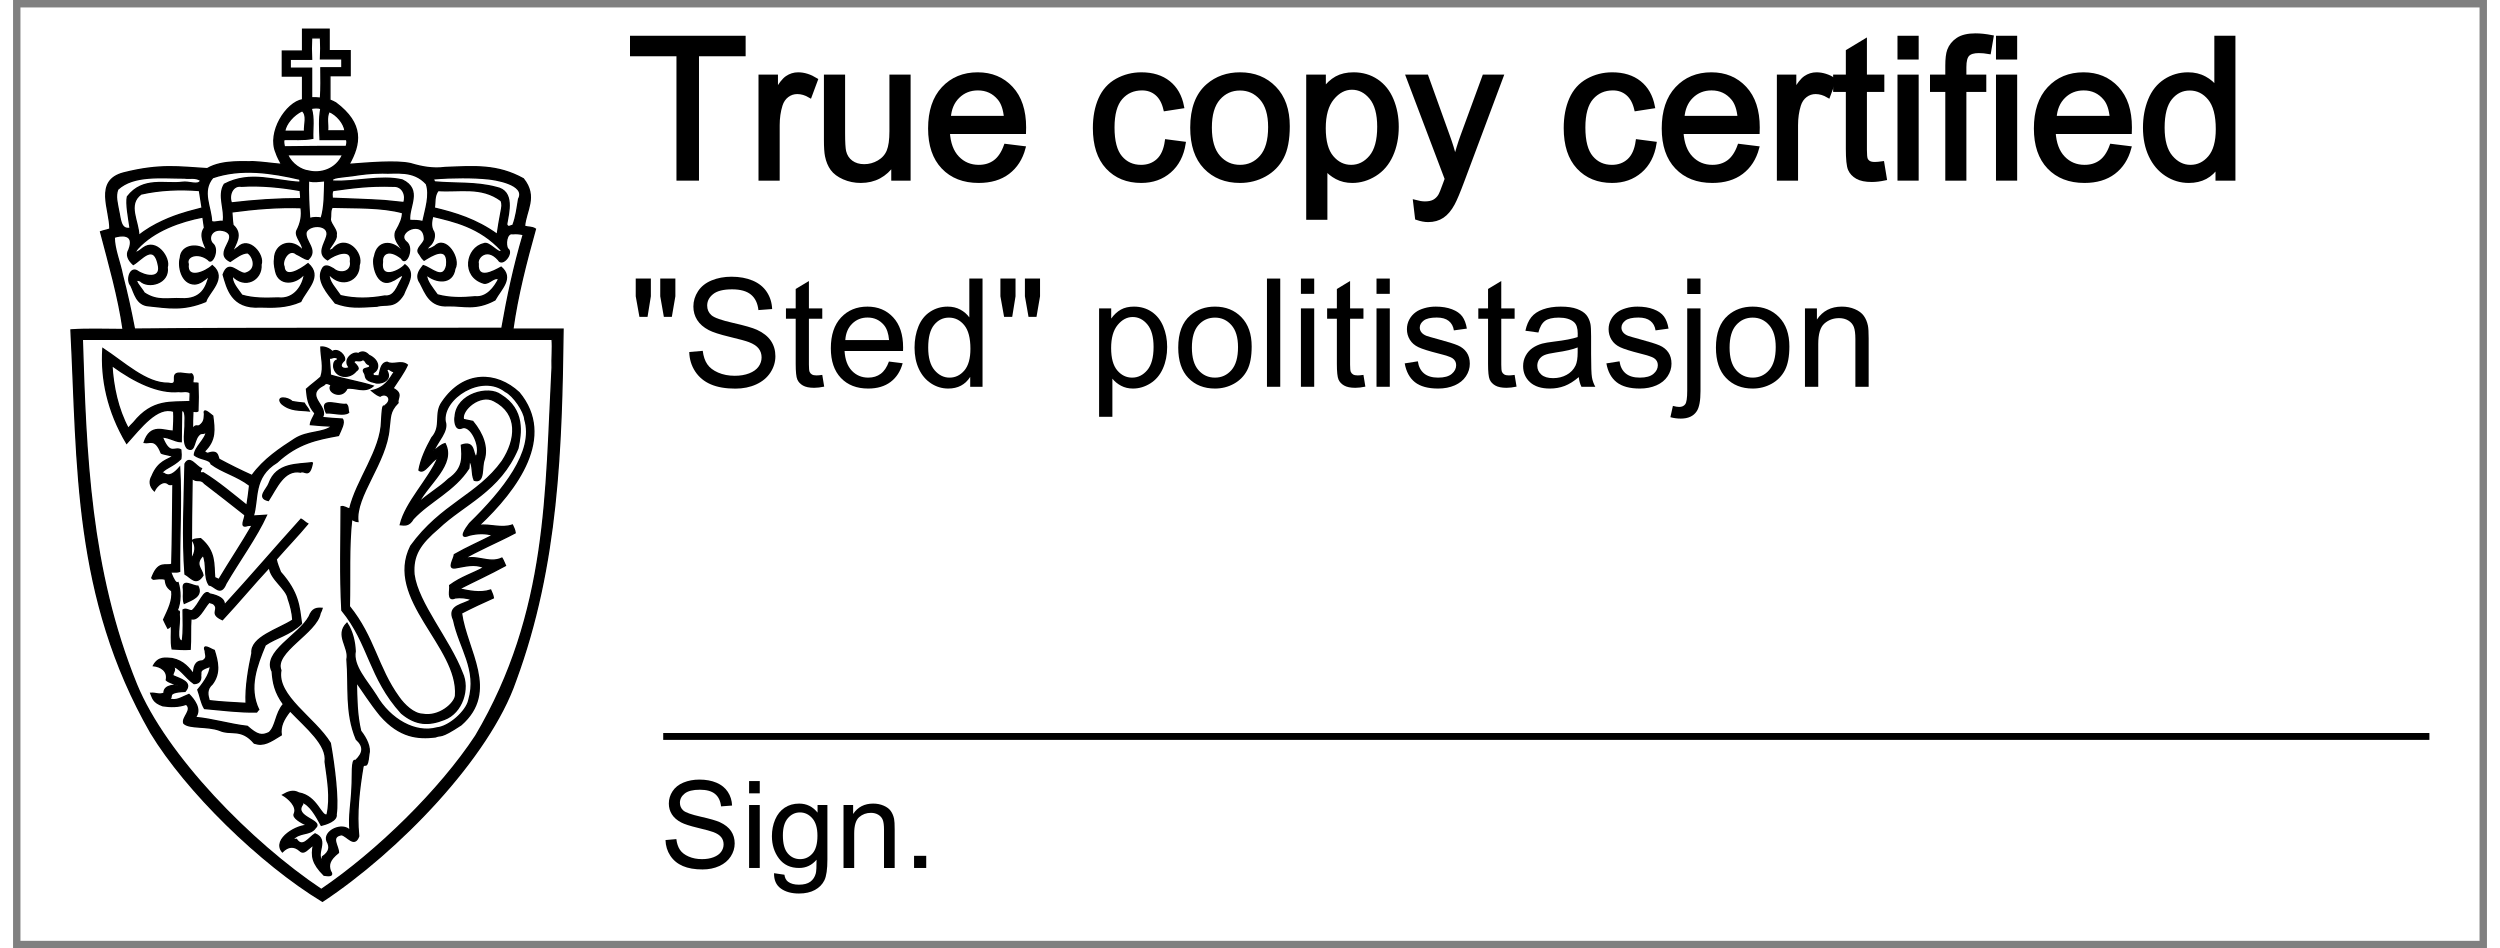 ﻿<?xml version="1.0" encoding="utf-8" standalone="no"?>
<!DOCTYPE svg PUBLIC "-//W3C//DTD SVG 1.1//EN" "http://www.w3.org/Graphics/SVG/1.1/DTD/svg11.dtd">
<svg xmlns="http://www.w3.org/2000/svg" xmlns:xlink="http://www.w3.org/1999/xlink" version="1.1" width="58mm" height="22mm" viewBox="60 193.011 1079.996 413.977" xml:space="preserve">
<rect x="60" y="193.011" width="1079.996" height="413.977" fill="#808080" stroke="none"/>
<desc>Created with Fabric.js 6.6.1</desc>
<defs>
</defs>
<g transform="matrix(6.53 0 0 6.53 599.998 399.999)">
<g style="">
		<g transform="matrix(1 0 0 1 0 0)" id="Layer_1">
<rect style="stroke: none; stroke-width: 1; stroke-dasharray: none; stroke-linecap: butt; stroke-dashoffset: 0; stroke-linejoin: miter; stroke-miterlimit: 4; fill: rgb(255,255,255); fill-rule: evenodd; opacity: 1;" x="-82.2" y="-31.2" rx="0" ry="0" width="164.4" height="62.4" />
</g>
</g>
</g>
<g transform="matrix(1 0 0 1 679.418 238.709)">
<g style="">
		<g transform="matrix(1 0 0 1 0 0)">
<g style="">
		<g transform="matrix(1 0 0 1 -324.844 1.538)">
<path style="stroke: rgb(0,0,0); stroke-width: 1.688; stroke-dasharray: none; stroke-linecap: butt; stroke-dashoffset: 0; stroke-linejoin: miter; stroke-miterlimit: 4; fill: rgb(0,0,0); fill-rule: nonzero; opacity: 1;" transform=" translate(-26.413, 30.78)" d="M 30.444 0 L 22.298 0 L 22.298 -54.296 L 2.016 -54.296 L 2.016 -61.56 L 50.81 -61.56 L 50.81 -54.296 L 30.444 -54.296 L 30.444 0 Z" stroke-linecap="round" />
</g>
		<g transform="matrix(1 0 0 1 -281.025 9.516)">
<path style="stroke: rgb(0,0,0); stroke-width: 1.688; stroke-dasharray: none; stroke-linecap: butt; stroke-dashoffset: 0; stroke-linejoin: miter; stroke-miterlimit: 4; fill: rgb(0,0,0); fill-rule: nonzero; opacity: 1;" transform=" translate(-70.232, 22.802)" d="M 65.676 0 L 58.117 0 L 58.117 -44.596 L 64.92 -44.596 L 64.92 -37.835 Q 67.523 -42.58 69.728 -44.092 Q 71.933 -45.603 74.578 -45.603 L 74.578 -45.603 Q 78.399 -45.603 82.347 -43.168 L 82.347 -43.168 L 79.743 -36.155 Q 76.972 -37.793 74.2 -37.793 L 74.2 -37.793 Q 71.723 -37.793 69.749 -36.302 Q 67.775 -34.812 66.936 -32.166 L 66.936 -32.166 Q 65.676 -28.135 65.676 -23.348 L 65.676 -23.348 L 65.676 0 Z" stroke-linecap="round" />
</g>
		<g transform="matrix(1 0 0 1 -246.507 10.524)">
<path style="stroke: rgb(0,0,0); stroke-width: 1.688; stroke-dasharray: none; stroke-linecap: butt; stroke-dashoffset: 0; stroke-linejoin: miter; stroke-miterlimit: 4; fill: rgb(0,0,0); fill-rule: nonzero; opacity: 1;" transform=" translate(-104.749, 21.794)" d="M 122.827 0 L 116.066 0 L 116.066 -6.551 Q 110.859 1.008 101.915 1.008 L 101.915 1.008 Q 97.968 1.008 94.545 -0.504 Q 91.123 -2.016 89.464 -4.304 Q 87.806 -6.593 87.134 -9.91 L 87.134 -9.91 Q 86.672 -12.136 86.672 -16.965 L 86.672 -16.965 L 86.672 -44.596 L 94.231 -44.596 L 94.231 -19.862 Q 94.231 -13.941 94.692 -11.884 L 94.692 -11.884 Q 95.406 -8.902 97.716 -7.202 Q 100.025 -5.501 103.427 -5.501 L 103.427 -5.501 Q 106.828 -5.501 109.81 -7.244 Q 112.791 -8.986 114.03 -11.989 Q 115.269 -14.991 115.269 -20.702 L 115.269 -20.702 L 115.269 -44.596 L 122.827 -44.596 L 122.827 0 Z" stroke-linecap="round" />
</g>
		<g transform="matrix(1 0 0 1 -198.552 10.02)">
<path style="stroke: rgb(0,0,0); stroke-width: 1.688; stroke-dasharray: none; stroke-linecap: butt; stroke-dashoffset: 0; stroke-linejoin: miter; stroke-miterlimit: 4; fill: rgb(0,0,0); fill-rule: nonzero; opacity: 1;" transform=" translate(-152.705, 22.298)" d="M 165.197 -14.361 L 165.197 -14.361 L 173.008 -13.396 Q 171.16 -6.551 166.163 -2.772 Q 161.166 1.008 153.398 1.008 L 153.398 1.008 Q 143.613 1.008 137.881 -5.018 Q 132.149 -11.044 132.149 -21.92 L 132.149 -21.92 Q 132.149 -33.174 137.944 -39.389 Q 143.739 -45.603 152.977 -45.603 L 152.977 -45.603 Q 161.922 -45.603 167.591 -39.515 Q 173.26 -33.426 173.26 -22.382 L 173.26 -22.382 Q 173.26 -21.71 173.218 -20.366 L 173.218 -20.366 L 139.96 -20.366 Q 140.38 -13.018 144.117 -9.112 Q 147.855 -5.207 153.44 -5.207 L 153.44 -5.207 Q 157.597 -5.207 160.536 -7.391 Q 163.476 -9.574 165.197 -14.361 Z M 140.38 -26.581 L 140.38 -26.581 L 165.281 -26.581 Q 164.777 -32.208 162.426 -35.022 L 162.426 -35.022 Q 158.815 -39.389 153.061 -39.389 L 153.061 -39.389 Q 147.855 -39.389 144.306 -35.903 Q 140.758 -32.418 140.38 -26.581 Z" stroke-linecap="round" />
</g>
		<g transform="matrix(1 0 0 1 -174.428 32.318)">
<path style="stroke: rgb(0,0,0); stroke-width: 1.688; stroke-dasharray: none; stroke-linecap: butt; stroke-dashoffset: 0; stroke-linejoin: miter; stroke-miterlimit: 4; fill: rgb(0,0,0); fill-rule: nonzero; opacity: 1;" transform=" translate(0, 0)" d="" stroke-linecap="round" />
</g>
		<g transform="matrix(1 0 0 1 -127.753 10.02)">
<path style="stroke: rgb(0,0,0); stroke-width: 1.688; stroke-dasharray: none; stroke-linecap: butt; stroke-dashoffset: 0; stroke-linejoin: miter; stroke-miterlimit: 4; fill: rgb(0,0,0); fill-rule: nonzero; opacity: 1;" transform=" translate(-223.503, 22.298)" d="M 235.492 -16.335 L 235.492 -16.335 L 242.925 -15.369 Q 241.707 -7.685 236.689 -3.338 Q 231.671 1.008 224.364 1.008 L 224.364 1.008 Q 215.21 1.008 209.646 -4.976 Q 204.082 -10.96 204.082 -22.13 L 204.082 -22.13 Q 204.082 -29.352 206.476 -34.77 Q 208.869 -40.187 213.761 -42.895 Q 218.653 -45.603 224.406 -45.603 L 224.406 -45.603 Q 231.671 -45.603 236.29 -41.929 Q 240.909 -38.255 242.211 -31.494 L 242.211 -31.494 L 234.862 -30.36 Q 233.812 -34.853 231.146 -37.121 Q 228.48 -39.389 224.7 -39.389 L 224.7 -39.389 Q 218.989 -39.389 215.42 -35.294 Q 211.851 -31.2 211.851 -22.34 L 211.851 -22.34 Q 211.851 -13.354 215.294 -9.28 Q 218.737 -5.207 224.28 -5.207 L 224.28 -5.207 Q 228.731 -5.207 231.713 -7.936 Q 234.694 -10.666 235.492 -16.335 Z" stroke-linecap="round" />
</g>
		<g transform="matrix(1 0 0 1 -83.787 10.02)">
<path style="stroke: rgb(0,0,0); stroke-width: 1.688; stroke-dasharray: none; stroke-linecap: butt; stroke-dashoffset: 0; stroke-linejoin: miter; stroke-miterlimit: 4; fill: rgb(0,0,0); fill-rule: nonzero; opacity: 1;" transform=" translate(-267.469, 22.298)" d="M 246.578 -22.298 L 246.578 -22.298 Q 246.578 -34.685 253.465 -40.648 L 253.465 -40.648 Q 259.218 -45.603 267.49 -45.603 L 267.49 -45.603 Q 276.687 -45.603 282.523 -39.578 Q 288.36 -33.552 288.36 -22.928 L 288.36 -22.928 Q 288.36 -14.319 285.778 -9.385 Q 283.195 -4.451 278.261 -1.722 Q 273.327 1.008 267.49 1.008 L 267.49 1.008 Q 258.126 1.008 252.352 -4.997 Q 246.578 -11.002 246.578 -22.298 Z M 254.347 -22.298 L 254.347 -22.298 Q 254.347 -13.731 258.084 -9.469 Q 261.821 -5.207 267.49 -5.207 L 267.49 -5.207 Q 273.117 -5.207 276.854 -9.49 Q 280.592 -13.773 280.592 -22.55 L 280.592 -22.55 Q 280.592 -30.822 276.834 -35.084 Q 273.075 -39.347 267.49 -39.347 L 267.49 -39.347 Q 261.821 -39.347 258.084 -35.105 Q 254.347 -30.864 254.347 -22.298 Z" stroke-linecap="round" />
</g>
		<g transform="matrix(1 0 0 1 -34.678 18.061)">
<path style="stroke: rgb(0,0,0); stroke-width: 1.688; stroke-dasharray: none; stroke-linecap: butt; stroke-dashoffset: 0; stroke-linejoin: miter; stroke-miterlimit: 4; fill: rgb(0,0,0); fill-rule: nonzero; opacity: 1;" transform=" translate(-316.579, 14.256)" d="M 304.779 17.091 L 297.221 17.091 L 297.221 -44.596 L 304.107 -44.596 L 304.107 -38.801 Q 306.543 -42.202 309.608 -43.903 Q 312.674 -45.603 317.041 -45.603 L 317.041 -45.603 Q 322.752 -45.603 327.119 -42.664 Q 331.486 -39.725 333.712 -34.371 Q 335.938 -29.017 335.938 -22.634 L 335.938 -22.634 Q 335.938 -15.789 333.481 -10.309 Q 331.024 -4.829 326.342 -1.911 Q 321.66 1.008 316.495 1.008 L 316.495 1.008 Q 312.716 1.008 309.713 -0.588 Q 306.711 -2.184 304.779 -4.619 L 304.779 -4.619 L 304.779 17.091 Z M 304.065 -22.046 L 304.065 -22.046 Q 304.065 -13.438 307.551 -9.322 Q 311.036 -5.207 315.991 -5.207 L 315.991 -5.207 Q 321.03 -5.207 324.621 -9.469 Q 328.211 -13.731 328.211 -22.676 L 328.211 -22.676 Q 328.211 -31.2 324.705 -35.441 Q 321.198 -39.683 316.327 -39.683 L 316.327 -39.683 Q 311.498 -39.683 307.782 -35.169 Q 304.065 -30.654 304.065 -22.046 Z" stroke-linecap="round" />
</g>
		<g transform="matrix(1 0 0 1 9.939 19.069)">
<path style="stroke: rgb(0,0,0); stroke-width: 1.688; stroke-dasharray: none; stroke-linecap: butt; stroke-dashoffset: 0; stroke-linejoin: miter; stroke-miterlimit: 4; fill: rgb(0,0,0); fill-rule: nonzero; opacity: 1;" transform=" translate(-361.196, 13.249)" d="M 344.714 17.175 L 344.714 17.175 L 343.874 10.078 Q 346.352 10.75 348.199 10.75 L 348.199 10.75 Q 350.719 10.75 352.231 9.91 Q 353.742 9.07 354.708 7.559 L 354.708 7.559 Q 355.422 6.425 357.018 1.932 L 357.018 1.932 Q 357.228 1.302 357.69 0.084 L 357.69 0.084 L 340.767 -44.596 L 348.913 -44.596 L 358.193 -18.77 Q 359.999 -13.857 361.427 -8.44 L 361.427 -8.44 Q 362.728 -13.648 364.534 -18.602 L 364.534 -18.602 L 374.066 -44.596 L 381.625 -44.596 L 364.66 0.756 Q 361.931 8.104 360.419 10.876 L 360.419 10.876 Q 358.403 14.613 355.8 16.356 Q 353.196 18.099 349.585 18.099 L 349.585 18.099 Q 347.401 18.099 344.714 17.175 Z" stroke-linecap="round" />
</g>
		<g transform="matrix(1 0 0 1 31.124 32.318)">
<path style="stroke: rgb(0,0,0); stroke-width: 1.688; stroke-dasharray: none; stroke-linecap: butt; stroke-dashoffset: 0; stroke-linejoin: miter; stroke-miterlimit: 4; fill: rgb(0,0,0); fill-rule: nonzero; opacity: 1;" transform=" translate(0, 0)" d="" stroke-linecap="round" />
</g>
		<g transform="matrix(1 0 0 1 77.799 10.02)">
<path style="stroke: rgb(0,0,0); stroke-width: 1.688; stroke-dasharray: none; stroke-linecap: butt; stroke-dashoffset: 0; stroke-linejoin: miter; stroke-miterlimit: 4; fill: rgb(0,0,0); fill-rule: nonzero; opacity: 1;" transform=" translate(-429.055, 22.298)" d="M 441.044 -16.335 L 441.044 -16.335 L 448.477 -15.369 Q 447.259 -7.685 442.241 -3.338 Q 437.223 1.008 429.916 1.008 L 429.916 1.008 Q 420.762 1.008 415.198 -4.976 Q 409.634 -10.96 409.634 -22.13 L 409.634 -22.13 Q 409.634 -29.352 412.027 -34.77 Q 414.421 -40.187 419.313 -42.895 Q 424.205 -45.603 429.958 -45.603 L 429.958 -45.603 Q 437.223 -45.603 441.842 -41.929 Q 446.461 -38.255 447.763 -31.494 L 447.763 -31.494 L 440.414 -30.36 Q 439.364 -34.853 436.698 -37.121 Q 434.031 -39.389 430.252 -39.389 L 430.252 -39.389 Q 424.541 -39.389 420.972 -35.294 Q 417.402 -31.2 417.402 -22.34 L 417.402 -22.34 Q 417.402 -13.354 420.846 -9.28 Q 424.289 -5.207 429.832 -5.207 L 429.832 -5.207 Q 434.283 -5.207 437.265 -7.936 Q 440.246 -10.666 441.044 -16.335 Z" stroke-linecap="round" />
</g>
		<g transform="matrix(1 0 0 1 121.722 10.02)">
<path style="stroke: rgb(0,0,0); stroke-width: 1.688; stroke-dasharray: none; stroke-linecap: butt; stroke-dashoffset: 0; stroke-linejoin: miter; stroke-miterlimit: 4; fill: rgb(0,0,0); fill-rule: nonzero; opacity: 1;" transform=" translate(-472.979, 22.298)" d="M 485.472 -14.361 L 485.472 -14.361 L 493.282 -13.396 Q 491.435 -6.551 486.438 -2.772 Q 481.44 1.008 473.672 1.008 L 473.672 1.008 Q 463.888 1.008 458.156 -5.018 Q 452.424 -11.044 452.424 -21.92 L 452.424 -21.92 Q 452.424 -33.174 458.219 -39.389 Q 464.014 -45.603 473.252 -45.603 L 473.252 -45.603 Q 482.196 -45.603 487.865 -39.515 Q 493.534 -33.426 493.534 -22.382 L 493.534 -22.382 Q 493.534 -21.71 493.492 -20.366 L 493.492 -20.366 L 460.234 -20.366 Q 460.654 -13.018 464.392 -9.112 Q 468.129 -5.207 473.714 -5.207 L 473.714 -5.207 Q 477.871 -5.207 480.81 -7.391 Q 483.75 -9.574 485.472 -14.361 Z M 460.654 -26.581 L 460.654 -26.581 L 485.556 -26.581 Q 485.052 -32.208 482.7 -35.022 L 482.7 -35.022 Q 479.089 -39.389 473.336 -39.389 L 473.336 -39.389 Q 468.129 -39.389 464.581 -35.903 Q 461.032 -32.418 460.654 -26.581 Z" stroke-linecap="round" />
</g>
		<g transform="matrix(1 0 0 1 163.547 9.516)">
<path style="stroke: rgb(0,0,0); stroke-width: 1.688; stroke-dasharray: none; stroke-linecap: butt; stroke-dashoffset: 0; stroke-linejoin: miter; stroke-miterlimit: 4; fill: rgb(0,0,0); fill-rule: nonzero; opacity: 1;" transform=" translate(-514.803, 22.802)" d="M 510.247 0 L 502.688 0 L 502.688 -44.596 L 509.491 -44.596 L 509.491 -37.835 Q 512.095 -42.58 514.299 -44.092 Q 516.504 -45.603 519.149 -45.603 L 519.149 -45.603 Q 522.971 -45.603 526.918 -43.168 L 526.918 -43.168 L 524.314 -36.155 Q 521.543 -37.793 518.771 -37.793 L 518.771 -37.793 Q 516.294 -37.793 514.32 -36.302 Q 512.347 -34.812 511.507 -32.166 L 511.507 -32.166 Q 510.247 -28.135 510.247 -23.348 L 510.247 -23.348 L 510.247 0 Z" stroke-linecap="round" />
</g>
		<g transform="matrix(1 0 0 1 186.873 2.524)">
<path style="stroke: rgb(0,0,0); stroke-width: 1.688; stroke-dasharray: none; stroke-linecap: butt; stroke-dashoffset: 0; stroke-linejoin: miter; stroke-miterlimit: 4; fill: rgb(0,0,0); fill-rule: nonzero; opacity: 1;" transform=" translate(-538.13, 29.793)" d="M 547.914 -6.761 L 547.914 -6.761 L 549.006 -0.084 Q 545.814 0.588 543.295 0.588 L 543.295 0.588 Q 539.18 0.588 536.912 -0.714 Q 534.644 -2.016 533.721 -4.136 Q 532.797 -6.257 532.797 -13.06 L 532.797 -13.06 L 532.797 -38.717 L 527.254 -38.717 L 527.254 -44.596 L 532.797 -44.596 L 532.797 -55.64 L 540.313 -60.175 L 540.313 -44.596 L 547.914 -44.596 L 547.914 -38.717 L 540.313 -38.717 L 540.313 -12.64 Q 540.313 -9.406 540.712 -8.482 Q 541.111 -7.559 542.014 -7.013 Q 542.917 -6.467 544.597 -6.467 L 544.597 -6.467 Q 545.856 -6.467 547.914 -6.761 Z" stroke-linecap="round" />
</g>
		<g transform="matrix(1 0 0 1 207.869 1.538)">
<path style="stroke: rgb(0,0,0); stroke-width: 1.688; stroke-dasharray: none; stroke-linecap: butt; stroke-dashoffset: 0; stroke-linejoin: miter; stroke-miterlimit: 4; fill: rgb(0,0,0); fill-rule: nonzero; opacity: 1;" transform=" translate(-559.126, 30.78)" d="M 562.905 -52.868 L 555.347 -52.868 L 555.347 -61.56 L 562.905 -61.56 L 562.905 -52.868 Z M 562.905 0 L 555.347 0 L 555.347 -44.596 L 562.905 -44.596 L 562.905 0 Z" stroke-linecap="round" />
</g>
		<g transform="matrix(1 0 0 1 231.322 1.013)">
<path style="stroke: rgb(0,0,0); stroke-width: 1.688; stroke-dasharray: none; stroke-linecap: butt; stroke-dashoffset: 0; stroke-linejoin: miter; stroke-miterlimit: 4; fill: rgb(0,0,0); fill-rule: nonzero; opacity: 1;" transform=" translate(-582.579, 31.305)" d="M 583.733 0 L 576.217 0 L 576.217 -38.717 L 569.54 -38.717 L 569.54 -44.596 L 576.217 -44.596 L 576.217 -49.341 Q 576.217 -53.834 577.015 -56.018 L 577.015 -56.018 Q 578.106 -58.957 580.857 -60.784 Q 583.607 -62.61 588.562 -62.61 L 588.562 -62.61 Q 591.754 -62.61 595.617 -61.855 L 595.617 -61.855 L 594.483 -55.262 Q 592.132 -55.682 590.032 -55.682 L 590.032 -55.682 Q 586.589 -55.682 585.161 -54.212 Q 583.733 -52.742 583.733 -48.711 L 583.733 -48.711 L 583.733 -44.596 L 592.426 -44.596 L 592.426 -38.717 L 583.733 -38.717 L 583.733 0 Z" stroke-linecap="round" />
</g>
		<g transform="matrix(1 0 0 1 250.869 1.538)">
<path style="stroke: rgb(0,0,0); stroke-width: 1.688; stroke-dasharray: none; stroke-linecap: butt; stroke-dashoffset: 0; stroke-linejoin: miter; stroke-miterlimit: 4; fill: rgb(0,0,0); fill-rule: nonzero; opacity: 1;" transform=" translate(-602.126, 30.78)" d="M 605.905 -52.868 L 598.347 -52.868 L 598.347 -61.56 L 605.905 -61.56 L 605.905 -52.868 Z M 605.905 0 L 598.347 0 L 598.347 -44.596 L 605.905 -44.596 L 605.905 0 Z" stroke-linecap="round" />
</g>
		<g transform="matrix(1 0 0 1 284.19 10.02)">
<path style="stroke: rgb(0,0,0); stroke-width: 1.688; stroke-dasharray: none; stroke-linecap: butt; stroke-dashoffset: 0; stroke-linejoin: miter; stroke-miterlimit: 4; fill: rgb(0,0,0); fill-rule: nonzero; opacity: 1;" transform=" translate(-635.447, 22.298)" d="M 647.939 -14.361 L 647.939 -14.361 L 655.75 -13.396 Q 653.902 -6.551 648.905 -2.772 Q 643.908 1.008 636.14 1.008 L 636.14 1.008 Q 626.356 1.008 620.624 -5.018 Q 614.892 -11.044 614.892 -21.92 L 614.892 -21.92 Q 614.892 -33.174 620.687 -39.389 Q 626.481 -45.603 635.72 -45.603 L 635.72 -45.603 Q 644.664 -45.603 650.333 -39.515 Q 656.002 -33.426 656.002 -22.382 L 656.002 -22.382 Q 656.002 -21.71 655.96 -20.366 L 655.96 -20.366 L 622.702 -20.366 Q 623.122 -13.018 626.859 -9.112 Q 630.597 -5.207 636.182 -5.207 L 636.182 -5.207 Q 640.339 -5.207 643.278 -7.391 Q 646.218 -9.574 647.939 -14.361 Z M 623.122 -26.581 L 623.122 -26.581 L 648.023 -26.581 Q 647.519 -32.208 645.168 -35.022 L 645.168 -35.022 Q 641.557 -39.389 635.804 -39.389 L 635.804 -39.389 Q 630.597 -39.389 627.048 -35.903 Q 623.5 -32.418 623.122 -26.581 Z" stroke-linecap="round" />
</g>
		<g transform="matrix(1 0 0 1 330.592 2.042)">
<path style="stroke: rgb(0,0,0); stroke-width: 1.688; stroke-dasharray: none; stroke-linecap: butt; stroke-dashoffset: 0; stroke-linejoin: miter; stroke-miterlimit: 4; fill: rgb(0,0,0); fill-rule: nonzero; opacity: 1;" transform=" translate(-681.848, 30.276)" d="M 701.186 0 L 694.173 0 L 694.173 -5.627 Q 689.932 1.008 681.701 1.008 L 681.701 1.008 Q 676.368 1.008 671.896 -1.932 Q 667.424 -4.871 664.967 -10.141 Q 662.511 -15.411 662.511 -22.256 L 662.511 -22.256 Q 662.511 -28.933 664.736 -34.371 Q 666.962 -39.809 671.413 -42.706 Q 675.864 -45.603 681.365 -45.603 L 681.365 -45.603 Q 685.396 -45.603 688.546 -43.903 Q 691.695 -42.202 693.669 -39.473 L 693.669 -39.473 L 693.669 -61.56 L 701.186 -61.56 L 701.186 0 Z M 670.279 -22.256 L 670.279 -22.256 Q 670.279 -13.69 673.891 -9.448 Q 677.502 -5.207 682.415 -5.207 L 682.415 -5.207 Q 687.37 -5.207 690.835 -9.259 Q 694.299 -13.312 694.299 -21.626 L 694.299 -21.626 Q 694.299 -30.78 690.771 -35.063 Q 687.244 -39.347 682.079 -39.347 L 682.079 -39.347 Q 677.04 -39.347 673.66 -35.231 Q 670.279 -31.116 670.279 -22.256 Z" stroke-linecap="round" />
</g>
</g>
</g>
</g>
</g>
<g transform="matrix(1 0 0 1 600.957 337.325)">
<g style="">
		<g transform="matrix(1 0 0 1 0 0)">
<g style="">
		<g transform="matrix(1 0 0 1 -260.471 -14.343)">
<path style="stroke: none; stroke-width: 1; stroke-dasharray: none; stroke-linecap: butt; stroke-dashoffset: 0; stroke-linejoin: miter; stroke-miterlimit: 4; fill: rgb(0,0,0); fill-rule: nonzero; opacity: 1;" transform=" translate(-11.682, 38.881)" d="M 8.185 -30.519 L 4.641 -30.519 L 3.029 -39.51 L 3.029 -47.244 L 9.636 -47.244 L 9.636 -39.51 L 8.185 -30.519 Z M 18.788 -30.519 L 15.308 -30.519 L 13.729 -39.51 L 13.729 -47.244 L 20.335 -47.244 L 20.335 -39.51 L 18.788 -30.519 Z" stroke-linecap="round" />
</g>
		<g transform="matrix(1 0 0 1 -226.956 0.916)">
<path style="stroke: none; stroke-width: 1; stroke-dasharray: none; stroke-linecap: butt; stroke-dashoffset: 0; stroke-linejoin: miter; stroke-miterlimit: 4; fill: rgb(0,0,0); fill-rule: nonzero; opacity: 1;" transform=" translate(-45.198, 23.622)" d="M 26.394 -15.179 L 26.394 -15.179 L 32.291 -15.694 Q 32.71 -12.149 34.241 -9.877 Q 35.772 -7.606 38.994 -6.204 Q 42.217 -4.802 46.245 -4.802 L 46.245 -4.802 Q 49.822 -4.802 52.562 -5.865 Q 55.301 -6.929 56.638 -8.782 Q 57.976 -10.635 57.976 -12.826 L 57.976 -12.826 Q 57.976 -15.05 56.687 -16.709 Q 55.398 -18.369 52.433 -19.497 L 52.433 -19.497 Q 50.531 -20.238 44.022 -21.801 Q 37.512 -23.364 34.901 -24.75 L 34.901 -24.75 Q 31.518 -26.523 29.858 -29.149 Q 28.198 -31.775 28.198 -35.03 L 28.198 -35.03 Q 28.198 -38.607 30.229 -41.717 Q 32.259 -44.827 36.158 -46.438 Q 40.058 -48.05 44.827 -48.05 L 44.827 -48.05 Q 50.08 -48.05 54.092 -46.358 Q 58.105 -44.666 60.264 -41.379 Q 62.423 -38.092 62.584 -33.935 L 62.584 -33.935 L 56.59 -33.483 Q 56.106 -37.963 53.319 -40.251 Q 50.531 -42.539 45.085 -42.539 L 45.085 -42.539 Q 39.413 -42.539 36.819 -40.46 Q 34.225 -38.382 34.225 -35.449 L 34.225 -35.449 Q 34.225 -32.903 36.062 -31.26 L 36.062 -31.26 Q 37.866 -29.616 45.488 -27.892 Q 53.109 -26.168 55.945 -24.879 L 55.945 -24.879 Q 60.07 -22.977 62.036 -20.061 Q 64.002 -17.145 64.002 -13.342 L 64.002 -13.342 Q 64.002 -9.571 61.843 -6.236 Q 59.684 -2.9 55.639 -1.047 Q 51.595 0.806 46.535 0.806 L 46.535 0.806 Q 40.122 0.806 35.788 -1.063 Q 31.453 -2.933 28.988 -6.687 Q 26.523 -10.441 26.394 -15.179 Z" stroke-linecap="round" />
</g>
		<g transform="matrix(1 0 0 1 -195.196 1.673)">
<path style="stroke: none; stroke-width: 1; stroke-dasharray: none; stroke-linecap: butt; stroke-dashoffset: 0; stroke-linejoin: miter; stroke-miterlimit: 4; fill: rgb(0,0,0); fill-rule: nonzero; opacity: 1;" transform=" translate(-76.957, 22.865)" d="M 84.466 -5.189 L 84.466 -5.189 L 85.304 -0.065 Q 82.855 0.451 80.921 0.451 L 80.921 0.451 Q 77.763 0.451 76.022 -0.548 Q 74.282 -1.547 73.573 -3.174 Q 72.864 -4.802 72.864 -10.023 L 72.864 -10.023 L 72.864 -29.713 L 68.61 -29.713 L 68.61 -34.225 L 72.864 -34.225 L 72.864 -42.7 L 78.633 -46.181 L 78.633 -34.225 L 84.466 -34.225 L 84.466 -29.713 L 78.633 -29.713 L 78.633 -9.7 Q 78.633 -7.219 78.939 -6.51 Q 79.245 -5.801 79.938 -5.382 Q 80.631 -4.963 81.92 -4.963 L 81.92 -4.963 Q 82.887 -4.963 84.466 -5.189 Z" stroke-linecap="round" />
</g>
		<g transform="matrix(1 0 0 1 -168.174 7.426)">
<path style="stroke: none; stroke-width: 1; stroke-dasharray: none; stroke-linecap: butt; stroke-dashoffset: 0; stroke-linejoin: miter; stroke-miterlimit: 4; fill: rgb(0,0,0); fill-rule: nonzero; opacity: 1;" transform=" translate(-103.979, 17.112)" d="M 113.566 -11.021 L 113.566 -11.021 L 119.561 -10.28 Q 118.143 -5.027 114.308 -2.127 Q 110.473 0.773 104.511 0.773 L 104.511 0.773 Q 97.002 0.773 92.603 -3.851 Q 88.204 -8.476 88.204 -16.822 L 88.204 -16.822 Q 88.204 -25.459 92.651 -30.229 Q 97.099 -34.998 104.189 -34.998 L 104.189 -34.998 Q 111.053 -34.998 115.403 -30.325 Q 119.754 -25.652 119.754 -17.177 L 119.754 -17.177 Q 119.754 -16.661 119.722 -15.63 L 119.722 -15.63 L 94.198 -15.63 Q 94.52 -9.99 97.389 -6.993 Q 100.257 -3.996 104.543 -3.996 L 104.543 -3.996 Q 107.733 -3.996 109.989 -5.672 Q 112.245 -7.348 113.566 -11.021 Z M 94.52 -20.399 L 94.52 -20.399 L 113.631 -20.399 Q 113.244 -24.718 111.439 -26.877 L 111.439 -26.877 Q 108.668 -30.229 104.253 -30.229 L 104.253 -30.229 Q 100.257 -30.229 97.534 -27.554 Q 94.811 -24.879 94.52 -20.399 Z" stroke-linecap="round" />
</g>
		<g transform="matrix(1 0 0 1 -132.564 1.303)">
<path style="stroke: none; stroke-width: 1; stroke-dasharray: none; stroke-linecap: butt; stroke-dashoffset: 0; stroke-linejoin: miter; stroke-miterlimit: 4; fill: rgb(0,0,0); fill-rule: nonzero; opacity: 1;" transform=" translate(-139.589, 23.235)" d="M 154.43 0 L 149.048 0 L 149.048 -4.318 Q 145.793 0.773 139.477 0.773 L 139.477 0.773 Q 135.384 0.773 131.952 -1.482 Q 128.519 -3.738 126.634 -7.783 Q 124.749 -11.827 124.749 -17.08 L 124.749 -17.08 Q 124.749 -22.204 126.457 -26.377 Q 128.165 -30.551 131.581 -32.774 Q 134.997 -34.998 139.219 -34.998 L 139.219 -34.998 Q 142.312 -34.998 144.73 -33.693 Q 147.147 -32.388 148.661 -30.293 L 148.661 -30.293 L 148.661 -47.244 L 154.43 -47.244 L 154.43 0 Z M 130.711 -17.08 L 130.711 -17.08 Q 130.711 -10.506 133.482 -7.251 Q 136.254 -3.996 140.024 -3.996 L 140.024 -3.996 Q 143.827 -3.996 146.486 -7.106 Q 149.144 -10.216 149.144 -16.597 L 149.144 -16.597 Q 149.144 -23.622 146.438 -26.909 Q 143.731 -30.196 139.767 -30.196 L 139.767 -30.196 Q 135.899 -30.196 133.305 -27.038 Q 130.711 -23.88 130.711 -17.08 Z" stroke-linecap="round" />
</g>
		<g transform="matrix(1 0 0 1 -101.272 -14.343)">
<path style="stroke: none; stroke-width: 1; stroke-dasharray: none; stroke-linecap: butt; stroke-dashoffset: 0; stroke-linejoin: miter; stroke-miterlimit: 4; fill: rgb(0,0,0); fill-rule: nonzero; opacity: 1;" transform=" translate(-170.881, 38.881)" d="M 167.385 -30.519 L 163.84 -30.519 L 162.228 -39.51 L 162.228 -47.244 L 168.835 -47.244 L 168.835 -39.51 L 167.385 -30.519 Z M 177.987 -30.519 L 174.507 -30.519 L 172.928 -39.51 L 172.928 -47.244 L 179.534 -47.244 L 179.534 -39.51 L 177.987 -30.519 Z" stroke-linecap="round" />
</g>
		<g transform="matrix(1 0 0 1 -89.525 24.538)">
<path style="stroke: none; stroke-width: 1; stroke-dasharray: none; stroke-linecap: butt; stroke-dashoffset: 0; stroke-linejoin: miter; stroke-miterlimit: 4; fill: rgb(0,0,0); fill-rule: nonzero; opacity: 1;" transform=" translate(0, 0)" d="" stroke-linecap="round" />
</g>
		<g transform="matrix(1 0 0 1 -51.981 13.597)">
<path style="stroke: none; stroke-width: 1; stroke-dasharray: none; stroke-linecap: butt; stroke-dashoffset: 0; stroke-linejoin: miter; stroke-miterlimit: 4; fill: rgb(0,0,0); fill-rule: nonzero; opacity: 1;" transform=" translate(-220.172, 10.941)" d="M 211.116 13.116 L 205.315 13.116 L 205.315 -34.225 L 210.601 -34.225 L 210.601 -29.777 Q 212.47 -32.388 214.822 -33.693 Q 217.175 -34.998 220.526 -34.998 L 220.526 -34.998 Q 224.909 -34.998 228.261 -32.742 Q 231.612 -30.486 233.32 -26.377 Q 235.028 -22.269 235.028 -17.37 L 235.028 -17.37 Q 235.028 -12.117 233.143 -7.912 Q 231.258 -3.706 227.665 -1.466 Q 224.071 0.773 220.107 0.773 L 220.107 0.773 Q 217.207 0.773 214.903 -0.451 Q 212.599 -1.676 211.116 -3.545 L 211.116 -3.545 L 211.116 13.116 Z M 210.568 -16.919 L 210.568 -16.919 Q 210.568 -10.312 213.243 -7.154 Q 215.918 -3.996 219.721 -3.996 L 219.721 -3.996 Q 223.588 -3.996 226.343 -7.267 Q 229.099 -10.538 229.099 -17.402 L 229.099 -17.402 Q 229.099 -23.944 226.408 -27.199 Q 223.717 -30.454 219.978 -30.454 L 219.978 -30.454 Q 216.273 -30.454 213.42 -26.99 Q 210.568 -23.525 210.568 -16.919 Z" stroke-linecap="round" />
</g>
		<g transform="matrix(1 0 0 1 -16.258 7.426)">
<path style="stroke: none; stroke-width: 1; stroke-dasharray: none; stroke-linecap: butt; stroke-dashoffset: 0; stroke-linejoin: miter; stroke-miterlimit: 4; fill: rgb(0,0,0); fill-rule: nonzero; opacity: 1;" transform=" translate(-255.895, 17.112)" d="M 239.862 -17.112 L 239.862 -17.112 Q 239.862 -26.619 245.148 -31.195 L 245.148 -31.195 Q 249.562 -34.998 255.911 -34.998 L 255.911 -34.998 Q 262.969 -34.998 267.448 -30.373 Q 271.928 -25.749 271.928 -17.596 L 271.928 -17.596 Q 271.928 -10.989 269.946 -7.203 Q 267.964 -3.416 264.177 -1.321 Q 260.391 0.773 255.911 0.773 L 255.911 0.773 Q 248.725 0.773 244.293 -3.835 Q 239.862 -8.443 239.862 -17.112 Z M 245.824 -17.112 L 245.824 -17.112 Q 245.824 -10.538 248.692 -7.267 Q 251.56 -3.996 255.911 -3.996 L 255.911 -3.996 Q 260.229 -3.996 263.098 -7.283 Q 265.966 -10.57 265.966 -17.306 L 265.966 -17.306 Q 265.966 -23.654 263.082 -26.925 Q 260.197 -30.196 255.911 -30.196 L 255.911 -30.196 Q 251.56 -30.196 248.692 -26.941 Q 245.824 -23.686 245.824 -17.112 Z" stroke-linecap="round" />
</g>
		<g transform="matrix(1 0 0 1 9.346 0.916)">
<path style="stroke: none; stroke-width: 1; stroke-dasharray: none; stroke-linecap: butt; stroke-dashoffset: 0; stroke-linejoin: miter; stroke-miterlimit: 4; fill: rgb(0,0,0); fill-rule: nonzero; opacity: 1;" transform=" translate(-281.499, 23.622)" d="M 284.399 0 L 278.599 0 L 278.599 -47.244 L 284.399 -47.244 L 284.399 0 Z" stroke-linecap="round" />
</g>
		<g transform="matrix(1 0 0 1 24.17 0.916)">
<path style="stroke: none; stroke-width: 1; stroke-dasharray: none; stroke-linecap: butt; stroke-dashoffset: 0; stroke-linejoin: miter; stroke-miterlimit: 4; fill: rgb(0,0,0); fill-rule: nonzero; opacity: 1;" transform=" translate(-296.323, 23.622)" d="M 299.224 -40.573 L 293.423 -40.573 L 293.423 -47.244 L 299.224 -47.244 L 299.224 -40.573 Z M 299.224 0 L 293.423 0 L 293.423 -34.225 L 299.224 -34.225 L 299.224 0 Z" stroke-linecap="round" />
</g>
		<g transform="matrix(1 0 0 1 41.057 1.673)">
<path style="stroke: none; stroke-width: 1; stroke-dasharray: none; stroke-linecap: butt; stroke-dashoffset: 0; stroke-linejoin: miter; stroke-miterlimit: 4; fill: rgb(0,0,0); fill-rule: nonzero; opacity: 1;" transform=" translate(-313.21, 22.865)" d="M 320.719 -5.189 L 320.719 -5.189 L 321.557 -0.065 Q 319.107 0.451 317.174 0.451 L 317.174 0.451 Q 314.016 0.451 312.275 -0.548 Q 310.535 -1.547 309.826 -3.174 Q 309.117 -4.802 309.117 -10.023 L 309.117 -10.023 L 309.117 -29.713 L 304.863 -29.713 L 304.863 -34.225 L 309.117 -34.225 L 309.117 -42.7 L 314.886 -46.181 L 314.886 -34.225 L 320.719 -34.225 L 320.719 -29.713 L 314.886 -29.713 L 314.886 -9.7 Q 314.886 -7.219 315.192 -6.51 Q 315.498 -5.801 316.191 -5.382 Q 316.884 -4.963 318.173 -4.963 L 318.173 -4.963 Q 319.14 -4.963 320.719 -5.189 Z" stroke-linecap="round" />
</g>
		<g transform="matrix(1 0 0 1 57.17 0.916)">
<path style="stroke: none; stroke-width: 1; stroke-dasharray: none; stroke-linecap: butt; stroke-dashoffset: 0; stroke-linejoin: miter; stroke-miterlimit: 4; fill: rgb(0,0,0); fill-rule: nonzero; opacity: 1;" transform=" translate(-329.323, 23.622)" d="M 332.224 -40.573 L 326.423 -40.573 L 326.423 -47.244 L 332.224 -47.244 L 332.224 -40.573 Z M 332.224 0 L 326.423 0 L 326.423 -34.225 L 332.224 -34.225 L 332.224 0 Z" stroke-linecap="round" />
</g>
		<g transform="matrix(1 0 0 1 80.792 7.426)">
<path style="stroke: none; stroke-width: 1; stroke-dasharray: none; stroke-linecap: butt; stroke-dashoffset: 0; stroke-linejoin: miter; stroke-miterlimit: 4; fill: rgb(0,0,0); fill-rule: nonzero; opacity: 1;" transform=" translate(-352.945, 17.112)" d="M 338.733 -10.216 L 338.733 -10.216 L 344.47 -11.118 Q 344.953 -7.67 347.161 -5.833 Q 349.368 -3.996 353.332 -3.996 L 353.332 -3.996 Q 357.328 -3.996 359.262 -5.623 Q 361.195 -7.251 361.195 -9.442 L 361.195 -9.442 Q 361.195 -11.408 359.487 -12.536 L 359.487 -12.536 Q 358.295 -13.31 353.558 -14.502 L 353.558 -14.502 Q 347.177 -16.113 344.711 -17.29 Q 342.246 -18.466 340.973 -20.544 Q 339.7 -22.623 339.7 -25.137 L 339.7 -25.137 Q 339.7 -27.425 340.748 -29.375 Q 341.795 -31.324 343.6 -32.613 L 343.6 -32.613 Q 344.953 -33.612 347.29 -34.305 Q 349.626 -34.998 352.301 -34.998 L 352.301 -34.998 Q 356.329 -34.998 359.375 -33.838 Q 362.42 -32.678 363.87 -30.696 Q 365.32 -28.714 365.868 -25.395 L 365.868 -25.395 L 360.196 -24.621 Q 359.81 -27.264 357.957 -28.746 Q 356.103 -30.229 352.72 -30.229 L 352.72 -30.229 Q 348.724 -30.229 347.016 -28.907 Q 345.308 -27.586 345.308 -25.814 L 345.308 -25.814 Q 345.308 -24.686 346.017 -23.783 L 346.017 -23.783 Q 346.726 -22.849 348.24 -22.236 L 348.24 -22.236 Q 349.11 -21.914 353.364 -20.754 L 353.364 -20.754 Q 359.519 -19.11 361.953 -18.063 Q 364.386 -17.016 365.772 -15.018 Q 367.157 -13.02 367.157 -10.055 L 367.157 -10.055 Q 367.157 -7.154 365.465 -4.592 Q 363.773 -2.03 360.583 -0.628 Q 357.393 0.773 353.364 0.773 L 353.364 0.773 Q 346.693 0.773 343.197 -1.998 Q 339.7 -4.769 338.733 -10.216 Z" stroke-linecap="round" />
</g>
		<g transform="matrix(1 0 0 1 107.057 1.673)">
<path style="stroke: none; stroke-width: 1; stroke-dasharray: none; stroke-linecap: butt; stroke-dashoffset: 0; stroke-linejoin: miter; stroke-miterlimit: 4; fill: rgb(0,0,0); fill-rule: nonzero; opacity: 1;" transform=" translate(-379.21, 22.865)" d="M 386.719 -5.189 L 386.719 -5.189 L 387.557 -0.065 Q 385.107 0.451 383.174 0.451 L 383.174 0.451 Q 380.016 0.451 378.275 -0.548 Q 376.535 -1.547 375.826 -3.174 Q 375.117 -4.802 375.117 -10.023 L 375.117 -10.023 L 375.117 -29.713 L 370.863 -29.713 L 370.863 -34.225 L 375.117 -34.225 L 375.117 -42.7 L 380.886 -46.181 L 380.886 -34.225 L 386.719 -34.225 L 386.719 -29.713 L 380.886 -29.713 L 380.886 -9.7 Q 380.886 -7.219 381.192 -6.51 Q 381.498 -5.801 382.191 -5.382 Q 382.884 -4.963 384.173 -4.963 L 384.173 -4.963 Q 385.14 -4.963 386.719 -5.189 Z" stroke-linecap="round" />
</g>
		<g transform="matrix(1 0 0 1 134.03 7.426)">
<path style="stroke: none; stroke-width: 1; stroke-dasharray: none; stroke-linecap: butt; stroke-dashoffset: 0; stroke-linejoin: miter; stroke-miterlimit: 4; fill: rgb(0,0,0); fill-rule: nonzero; opacity: 1;" transform=" translate(-406.184, 17.112)" d="M 414.724 -4.222 L 414.724 -4.222 Q 411.501 -1.482 408.52 -0.354 Q 405.539 0.773 402.123 0.773 L 402.123 0.773 Q 396.483 0.773 393.454 -1.982 Q 390.425 -4.737 390.425 -9.023 L 390.425 -9.023 Q 390.425 -11.537 391.569 -13.616 Q 392.713 -15.694 394.566 -16.951 Q 396.419 -18.208 398.739 -18.852 L 398.739 -18.852 Q 400.447 -19.304 403.896 -19.723 L 403.896 -19.723 Q 410.921 -20.561 414.24 -21.721 L 414.24 -21.721 Q 414.272 -22.913 414.272 -23.235 L 414.272 -23.235 Q 414.272 -26.78 412.629 -28.23 L 412.629 -28.23 Q 410.405 -30.196 406.022 -30.196 L 406.022 -30.196 Q 401.93 -30.196 399.98 -28.762 Q 398.03 -27.328 397.096 -23.686 L 397.096 -23.686 L 391.424 -24.46 Q 392.197 -28.102 393.97 -30.341 Q 395.742 -32.581 399.094 -33.79 Q 402.445 -34.998 406.86 -34.998 L 406.86 -34.998 Q 411.243 -34.998 413.982 -33.967 Q 416.722 -32.935 418.011 -31.373 Q 419.3 -29.81 419.815 -27.425 L 419.815 -27.425 Q 420.106 -25.942 420.106 -22.075 L 420.106 -22.075 L 420.106 -14.341 Q 420.106 -6.252 420.476 -4.109 Q 420.847 -1.966 421.942 0 L 421.942 0 L 415.884 0 Q 414.981 -1.805 414.724 -4.222 Z M 414.24 -15.05 L 414.24 -17.177 Q 411.082 -15.888 404.766 -14.985 L 404.766 -14.985 Q 401.188 -14.47 399.706 -13.825 Q 398.224 -13.181 397.418 -11.94 Q 396.612 -10.699 396.612 -9.185 L 396.612 -9.185 Q 396.612 -6.864 398.369 -5.317 Q 400.125 -3.771 403.509 -3.771 L 403.509 -3.771 Q 406.86 -3.771 409.471 -5.237 Q 412.081 -6.703 413.306 -9.249 L 413.306 -9.249 Q 414.24 -11.215 414.24 -15.05 L 414.24 -15.05 Z" stroke-linecap="round" />
</g>
		<g transform="matrix(1 0 0 1 168.835 7.426)">
<path style="stroke: none; stroke-width: 1; stroke-dasharray: none; stroke-linecap: butt; stroke-dashoffset: 0; stroke-linejoin: miter; stroke-miterlimit: 4; fill: rgb(0,0,0); fill-rule: nonzero; opacity: 1;" transform=" translate(-440.988, 17.112)" d="M 426.776 -10.216 L 426.776 -10.216 L 432.513 -11.118 Q 432.996 -7.67 435.204 -5.833 Q 437.411 -3.996 441.375 -3.996 L 441.375 -3.996 Q 445.371 -3.996 447.305 -5.623 Q 449.238 -7.251 449.238 -9.442 L 449.238 -9.442 Q 449.238 -11.408 447.53 -12.536 L 447.53 -12.536 Q 446.338 -13.31 441.601 -14.502 L 441.601 -14.502 Q 435.22 -16.113 432.754 -17.29 Q 430.289 -18.466 429.016 -20.544 Q 427.743 -22.623 427.743 -25.137 L 427.743 -25.137 Q 427.743 -27.425 428.791 -29.375 Q 429.838 -31.324 431.643 -32.613 L 431.643 -32.613 Q 432.996 -33.612 435.332 -34.305 Q 437.669 -34.998 440.344 -34.998 L 440.344 -34.998 Q 444.372 -34.998 447.418 -33.838 Q 450.463 -32.678 451.913 -30.696 Q 453.363 -28.714 453.911 -25.395 L 453.911 -25.395 L 448.239 -24.621 Q 447.853 -27.264 446 -28.746 Q 444.147 -30.229 440.763 -30.229 L 440.763 -30.229 Q 436.767 -30.229 435.059 -28.907 Q 433.351 -27.586 433.351 -25.814 L 433.351 -25.814 Q 433.351 -24.686 434.06 -23.783 L 434.06 -23.783 Q 434.769 -22.849 436.283 -22.236 L 436.283 -22.236 Q 437.153 -21.914 441.407 -20.754 L 441.407 -20.754 Q 447.562 -19.11 449.996 -18.063 Q 452.429 -17.016 453.815 -15.018 Q 455.2 -13.02 455.2 -10.055 L 455.2 -10.055 Q 455.2 -7.154 453.508 -4.592 Q 451.816 -2.03 448.626 -0.628 Q 445.435 0.773 441.407 0.773 L 441.407 0.773 Q 434.736 0.773 431.24 -1.998 Q 427.743 -4.769 426.776 -10.216 Z" stroke-linecap="round" />
</g>
		<g transform="matrix(1 0 0 1 189.138 7.861)">
<path style="stroke: none; stroke-width: 1; stroke-dasharray: none; stroke-linecap: butt; stroke-dashoffset: 0; stroke-linejoin: miter; stroke-miterlimit: 4; fill: rgb(0,0,0); fill-rule: nonzero; opacity: 1;" transform=" translate(-461.291, 16.677)" d="M 467.865 -40.509 L 462.065 -40.509 L 462.065 -47.244 L 467.865 -47.244 L 467.865 -40.509 Z M 454.717 13.277 L 454.717 13.277 L 455.812 8.347 Q 457.553 8.798 458.552 8.798 L 458.552 8.798 Q 460.324 8.798 461.194 7.622 Q 462.065 6.445 462.065 1.74 L 462.065 1.74 L 462.065 -34.225 L 467.865 -34.225 L 467.865 1.869 Q 467.865 8.185 466.222 10.667 L 466.222 10.667 Q 464.127 13.89 459.261 13.89 L 459.261 13.89 Q 456.908 13.89 454.717 13.277 Z" stroke-linecap="round" />
</g>
		<g transform="matrix(1 0 0 1 218.48 7.426)">
<path style="stroke: none; stroke-width: 1; stroke-dasharray: none; stroke-linecap: butt; stroke-dashoffset: 0; stroke-linejoin: miter; stroke-miterlimit: 4; fill: rgb(0,0,0); fill-rule: nonzero; opacity: 1;" transform=" translate(-490.633, 17.112)" d="M 474.601 -17.112 L 474.601 -17.112 Q 474.601 -26.619 479.886 -31.195 L 479.886 -31.195 Q 484.301 -34.998 490.649 -34.998 L 490.649 -34.998 Q 497.707 -34.998 502.187 -30.373 Q 506.666 -25.749 506.666 -17.596 L 506.666 -17.596 Q 506.666 -10.989 504.684 -7.203 Q 502.702 -3.416 498.916 -1.321 Q 495.129 0.773 490.649 0.773 L 490.649 0.773 Q 483.463 0.773 479.032 -3.835 Q 474.601 -8.443 474.601 -17.112 Z M 480.562 -17.112 L 480.562 -17.112 Q 480.562 -10.538 483.431 -7.267 Q 486.299 -3.996 490.649 -3.996 L 490.649 -3.996 Q 494.968 -3.996 497.836 -7.283 Q 500.704 -10.57 500.704 -17.306 L 500.704 -17.306 Q 500.704 -23.654 497.82 -26.925 Q 494.935 -30.196 490.649 -30.196 L 490.649 -30.196 Q 486.299 -30.196 483.431 -26.941 Q 480.562 -23.686 480.562 -17.112 Z" stroke-linecap="round" />
</g>
		<g transform="matrix(1 0 0 1 255.218 7.039)">
<path style="stroke: none; stroke-width: 1; stroke-dasharray: none; stroke-linecap: butt; stroke-dashoffset: 0; stroke-linejoin: miter; stroke-miterlimit: 4; fill: rgb(0,0,0); fill-rule: nonzero; opacity: 1;" transform=" translate(-527.371, 17.499)" d="M 519.267 0 L 513.466 0 L 513.466 -34.225 L 518.687 -34.225 L 518.687 -29.358 Q 522.457 -34.998 529.579 -34.998 L 529.579 -34.998 Q 532.673 -34.998 535.267 -33.886 Q 537.861 -32.774 539.15 -30.97 Q 540.439 -29.165 540.955 -26.684 L 540.955 -26.684 Q 541.277 -25.072 541.277 -21.044 L 541.277 -21.044 L 541.277 0 L 535.477 0 L 535.477 -20.818 Q 535.477 -24.363 534.8 -26.12 Q 534.123 -27.876 532.399 -28.923 Q 530.675 -29.971 528.355 -29.971 L 528.355 -29.971 Q 524.648 -29.971 521.957 -27.618 Q 519.267 -25.266 519.267 -18.691 L 519.267 -18.691 L 519.267 0 Z" stroke-linecap="round" />
</g>
</g>
</g>
</g>
</g>
<g transform="matrix(1 0 0 1 401.741 552.225)">
<g style="">
		<g transform="matrix(1 0 0 1 0 0)">
<g style="">
		<g transform="matrix(1 0 0 1 -41.807 0.736)">
<path style="stroke: none; stroke-width: 1; stroke-dasharray: none; stroke-linecap: butt; stroke-dashoffset: 0; stroke-linejoin: miter; stroke-miterlimit: 4; fill: rgb(0,0,0); fill-rule: nonzero; opacity: 1;" transform=" translate(-17.481, 18.969)" d="M 2.381 -12.189 L 2.381 -12.189 L 7.117 -12.603 Q 7.453 -9.756 8.682 -7.932 Q 9.912 -6.107 12.499 -4.982 Q 15.087 -3.856 18.322 -3.856 L 18.322 -3.856 Q 21.195 -3.856 23.395 -4.71 Q 25.594 -5.564 26.668 -7.052 Q 27.742 -8.54 27.742 -10.3 L 27.742 -10.3 Q 27.742 -12.085 26.707 -13.418 Q 25.672 -14.751 23.291 -15.657 L 23.291 -15.657 Q 21.764 -16.252 16.537 -17.507 Q 11.309 -18.762 9.213 -19.875 L 9.213 -19.875 Q 6.496 -21.298 5.163 -23.407 Q 3.83 -25.517 3.83 -28.13 L 3.83 -28.13 Q 3.83 -31.003 5.46 -33.5 Q 7.091 -35.998 10.222 -37.291 Q 13.354 -38.585 17.184 -38.585 L 17.184 -38.585 Q 21.402 -38.585 24.624 -37.227 Q 27.846 -35.868 29.58 -33.228 Q 31.314 -30.589 31.443 -27.25 L 31.443 -27.25 L 26.629 -26.888 Q 26.241 -30.485 24.003 -32.323 Q 21.764 -34.16 17.391 -34.16 L 17.391 -34.16 Q 12.836 -34.16 10.753 -32.491 Q 8.669 -30.822 8.669 -28.467 L 8.669 -28.467 Q 8.669 -26.422 10.145 -25.102 L 10.145 -25.102 Q 11.594 -23.783 17.714 -22.398 Q 23.834 -21.014 26.112 -19.979 L 26.112 -19.979 Q 29.424 -18.452 31.003 -16.11 Q 32.581 -13.768 32.581 -10.714 L 32.581 -10.714 Q 32.581 -7.686 30.848 -5.008 Q 29.114 -2.329 25.866 -0.841 Q 22.618 0.647 18.555 0.647 L 18.555 0.647 Q 13.405 0.647 9.925 -0.854 Q 6.444 -2.355 4.464 -5.37 Q 2.484 -8.385 2.381 -12.189 Z" stroke-linecap="round" />
</g>
		<g transform="matrix(1 0 0 1 -18.089 0.736)">
<path style="stroke: none; stroke-width: 1; stroke-dasharray: none; stroke-linecap: butt; stroke-dashoffset: 0; stroke-linejoin: miter; stroke-miterlimit: 4; fill: rgb(0,0,0); fill-rule: nonzero; opacity: 1;" transform=" translate(-41.199, 18.969)" d="M 43.528 -32.581 L 38.87 -32.581 L 38.87 -37.938 L 43.528 -37.938 L 43.528 -32.581 Z M 43.528 0 L 38.87 0 L 38.87 -27.483 L 43.528 -27.483 L 43.528 0 Z" stroke-linecap="round" />
</g>
		<g transform="matrix(1 0 0 1 1.656 11.229)">
<path style="stroke: none; stroke-width: 1; stroke-dasharray: none; stroke-linecap: butt; stroke-dashoffset: 0; stroke-linejoin: miter; stroke-miterlimit: 4; fill: rgb(0,0,0); fill-rule: nonzero; opacity: 1;" transform=" translate(-60.945, 8.475)" d="M 49.765 2.277 L 49.765 2.277 L 54.294 2.95 Q 54.579 5.046 55.873 6.004 L 55.873 6.004 Q 57.606 7.298 60.608 7.298 L 60.608 7.298 Q 63.843 7.298 65.603 6.004 Q 67.363 4.71 67.984 2.381 L 67.984 2.381 Q 68.346 0.958 68.32 -3.597 L 68.32 -3.597 Q 65.267 0 60.712 0 L 60.712 0 Q 55.044 0 51.939 -4.089 Q 48.834 -8.178 48.834 -13.897 L 48.834 -13.897 Q 48.834 -17.831 50.257 -21.156 Q 51.68 -24.481 54.385 -26.293 Q 57.089 -28.105 60.738 -28.105 L 60.738 -28.105 Q 65.603 -28.105 68.76 -24.171 L 68.76 -24.171 L 68.76 -27.483 L 73.056 -27.483 L 73.056 -3.727 Q 73.056 2.691 71.749 5.37 Q 70.442 8.048 67.609 9.601 Q 64.775 11.154 60.634 11.154 L 60.634 11.154 Q 55.717 11.154 52.69 8.941 Q 49.662 6.729 49.765 2.277 Z M 53.621 -14.233 L 53.621 -14.233 Q 53.621 -8.825 55.769 -6.34 Q 57.917 -3.856 61.152 -3.856 L 61.152 -3.856 Q 64.361 -3.856 66.535 -6.327 Q 68.709 -8.799 68.709 -14.078 L 68.709 -14.078 Q 68.709 -19.125 66.47 -21.686 Q 64.231 -24.248 61.074 -24.248 L 61.074 -24.248 Q 57.969 -24.248 55.795 -21.725 Q 53.621 -19.202 53.621 -14.233 Z" stroke-linecap="round" />
</g>
		<g transform="matrix(1 0 0 1 31.973 5.652)">
<path style="stroke: none; stroke-width: 1; stroke-dasharray: none; stroke-linecap: butt; stroke-dashoffset: 0; stroke-linejoin: miter; stroke-miterlimit: 4; fill: rgb(0,0,0); fill-rule: nonzero; opacity: 1;" transform=" translate(-91.262, 14.052)" d="M 84.753 0 L 80.095 0 L 80.095 -27.483 L 84.288 -27.483 L 84.288 -23.576 Q 87.315 -28.105 93.035 -28.105 L 93.035 -28.105 Q 95.519 -28.105 97.602 -27.212 Q 99.686 -26.319 100.721 -24.87 Q 101.756 -23.42 102.17 -21.428 L 102.17 -21.428 Q 102.429 -20.134 102.429 -16.899 L 102.429 -16.899 L 102.429 0 L 97.77 0 L 97.77 -16.718 Q 97.77 -19.564 97.227 -20.975 Q 96.684 -22.385 95.299 -23.226 Q 93.915 -24.067 92.051 -24.067 L 92.051 -24.067 Q 89.075 -24.067 86.914 -22.178 Q 84.753 -20.289 84.753 -15.01 L 84.753 -15.01 L 84.753 0 Z" stroke-linecap="round" />
</g>
		<g transform="matrix(1 0 0 1 54.255 17.052)">
<path style="stroke: none; stroke-width: 1; stroke-dasharray: none; stroke-linecap: butt; stroke-dashoffset: 0; stroke-linejoin: miter; stroke-miterlimit: 4; fill: rgb(0,0,0); fill-rule: nonzero; opacity: 1;" transform=" translate(-113.544, 2.653)" d="M 116.196 0 L 110.891 0 L 110.891 -5.305 L 116.196 -5.305 L 116.196 0 Z" stroke-linecap="round" />
</g>
</g>
</g>
</g>
</g>
<g transform="matrix(2.148 0 0 2.148 192.696 396.124)" id="4">
<g style="">
		<g transform="matrix(1 0 0 1 -0 0)" id="Layer_1">
<path style="stroke: rgb(0,0,0); stroke-width: 0.286; stroke-dasharray: none; stroke-linecap: butt; stroke-dashoffset: 0; stroke-linejoin: miter; stroke-miterlimit: 10; fill: rgb(0,0,0); fill-rule: nonzero; opacity: 1;" transform=" translate(-50.15, -88.754)" d="M 52.603 0.143 L 47.223 0.143 L 47.223 4.576 L 43.109 4.576 L 43.109 9.642 L 47.223 9.642 L 47.223 14.47 C 43.901 15.025 40.024 21.118 41.843 25.235 C 42.081 26.027 42.555 26.818 42.951 27.609 C 40.973 27.451 38.996 27.134 37.017 27.056 C 35.911 27.214 31.005 26.581 27.84 28.48 C 22.223 28.164 18.347 27.451 10.831 29.351 C 4.818 30.934 8.14 36.871 8.062 40.749 C 7.429 40.986 6.796 41.065 6.163 41.302 C 7.904 47.952 9.802 54.521 10.751 61.169 C 7.191 61.169 3.632 61.011 0.15 61.249 C 1.574 88.557 0.546 115.468 16.369 143.093 C 23.568 154.964 38.599 169.687 51.258 177.364 C 66.606 167.232 85.118 148.157 90.497 132.565 C 99.2 108.977 99.833 84.915 100.149 61.09 L 89.945 61.09 C 90.894 54.283 92.633 47.555 94.533 40.748 C 93.819 40.273 93.029 40.432 92.317 40.193 C 92.555 37.028 95.006 34.178 92.08 30.536 C 86.78 27.607 82.191 28.004 76.178 28.241 C 73.727 28.559 71.511 28.162 69.138 27.449 C 66.211 26.816 60.829 27.291 56.636 27.607 C 59.012 23.412 59.645 19.376 53.948 15.101 C 53.552 14.865 53.158 14.706 52.762 14.547 L 52.762 9.562 L 56.874 9.562 L 56.874 4.496 L 52.603 4.496 L 52.603 0.143 Z M 73.883 30.537 C 77.603 30.221 82.032 30.221 84.959 30.537 C 85.908 30.617 92.791 31.566 91.13 34.653 C 90.814 36.474 90.656 38.215 89.945 40.035 C 89.548 39.957 88.995 40.668 88.678 39.799 C 89.074 37.424 90.339 32.99 86.541 32.279 C 82.429 31.17 78.154 31.566 74.042 31.17 C 73.964 30.934 73.727 30.695 73.883 30.537 L 73.883 30.537 Z M 87.569 37.187 C 87.253 38.77 87.017 40.274 86.78 41.856 C 82.508 38.769 78.236 37.503 73.964 36.474 C 74.199 35.286 73.883 34.1 74.754 32.912 C 79.026 33.228 83.536 31.962 87.569 34.969 C 87.887 35.761 87.729 36.316 87.569 37.187 L 87.569 37.187 Z M 73.883 41.382 C 73.172 40.274 73.409 39.165 73.648 38.137 C 77.92 39.165 83.22 40.274 87.652 45.102 C 87.254 46.21 85.119 43.123 84.01 43.756 C 80.531 44.547 79.421 50.404 84.091 51.75 C 85.197 51.909 86.069 50.404 87.097 50.88 C 86.226 52.621 84.643 54.758 82.27 54.52 C 79.738 54.758 77.208 54.836 74.595 54.125 C 73.648 52.779 72.382 51.354 72.382 50.009 C 74.281 51.672 77.682 52.067 78.155 48.821 C 79.343 46.763 76.337 42.014 74.121 44.23 C 73.726 44.546 71.353 45.656 73.331 43.835 C 73.964 43.044 74.121 42.093 73.883 41.382 L 73.883 41.382 Z M 63.44 29.351 C 66.289 29.51 69.689 28.638 72.381 31.567 C 73.171 33.862 72.221 36.633 71.669 39.245 C 70.798 39.007 69.927 39.007 68.978 39.007 C 68.662 36.236 71.588 32.755 67.476 30.776 C 63.123 29.746 57.983 31.251 53.392 31.012 C 52.602 30.221 55.608 30.142 57.269 29.904 C 59.328 29.587 61.146 29.351 63.44 29.351 L 63.44 29.351 Z M 67.001 44.311 C 67.16 44.627 67.555 44.864 67.317 45.182 C 65.499 43.045 62.412 43.045 61.857 46.29 C 61.224 47.556 62.254 53.017 65.577 51.197 C 65.973 51.197 68.505 48.902 67.238 51.117 C 66.446 52.463 65.893 54.6 63.916 54.362 C 60.911 54.917 57.902 54.995 54.896 54.283 C 53.947 52.857 52.445 51.354 52.602 49.929 C 55.212 52.857 58.773 51.117 58.695 48.109 C 59.644 45.655 56.003 41.618 53.313 44.863 C 51.179 45.892 54.422 43.122 54.025 41.934 C 54.341 41.064 52.997 39.876 52.84 38.847 C 52.996 37.977 52.761 37.028 53.235 36.315 C 58.061 36.473 63.205 36.235 67.554 37.423 C 67.476 38.689 67.159 39.48 66.131 41.301 C 65.815 42.332 66.211 43.203 67.001 44.311 L 67.001 44.311 Z M 48.409 28.955 C 46.986 28.797 45.007 27.609 44.137 25.63 L 55.373 25.63 C 54.106 28.638 50.863 29.587 48.409 28.955 L 48.409 28.955 Z M 51.731 30.934 C 51.652 33.466 51.731 36.158 51.019 38.532 C 50.229 38.374 49.438 38.374 48.646 38.612 C 48.488 36.078 48.33 33.466 48.408 30.934 C 49.675 31.25 50.465 31.012 51.731 30.934 L 51.731 30.934 Z M 41.765 49.376 C 42.396 52.225 45.799 52.066 47.619 49.771 C 47.381 52.067 45.64 55.154 42.238 54.759 C 39.786 54.837 37.333 54.917 34.881 54.204 C 34.011 52.938 32.667 51.514 32.984 50.246 C 35.436 52.938 38.997 51.117 38.758 47.952 C 39.469 45.973 36.306 42.173 34.09 44.469 C 33.695 44.706 33.3 45.102 32.825 45.498 C 33.617 43.677 35.119 41.777 33.062 39.957 C 32.904 39.006 32.904 38.136 32.825 37.265 C 37.492 36.632 42.319 36.235 46.907 36.394 C 47.145 37.978 46.907 39.48 46.037 41.143 C 45.641 42.411 47.46 43.835 47.224 45.101 C 45.088 42.489 41.528 43.677 41.528 46.842 C 41.448 47.397 41.448 48.03 41.765 49.376 L 41.765 49.376 Z M 32.745 35.445 C 32.112 33.862 32.983 31.725 34.803 32.042 C 38.758 31.805 42.793 32.2 46.749 32.913 C 46.749 33.466 46.907 34.021 46.829 34.575 C 42.081 34.575 37.413 34.892 32.745 35.445 L 32.745 35.445 Z M 63.916 34.97 C 60.356 34.734 56.796 34.654 53.235 34.495 C 53.235 33.94 53.076 33.387 53.392 32.912 C 57.428 32.357 60.672 31.883 65.577 32.041 C 67.634 31.883 68.345 34.02 67.793 35.366 C 66.527 35.208 65.183 35.128 63.916 34.97 L 63.916 34.97 Z M 55.846 20.802 L 52.286 20.802 C 52.445 19.456 51.97 18.19 52.602 16.844 C 54.185 17.478 55.689 19.297 55.846 20.802 L 55.846 20.802 Z M 44.692 8.058 L 44.692 6.237 L 49.042 6.237 C 48.963 4.813 48.963 3.388 49.042 1.884 C 49.675 1.884 50.308 1.884 50.863 1.884 C 50.942 3.308 50.942 4.734 50.863 6.158 L 55.213 6.158 L 55.213 7.979 L 50.942 7.979 C 50.942 10.036 51.02 12.095 50.863 14.153 C 50.308 14.073 49.675 14.073 49.042 14.073 L 49.042 8.058 L 44.692 8.058 Z M 47.144 16.686 C 48.25 17.637 47.539 19.456 47.619 20.882 L 43.584 20.882 C 43.742 19.377 45.403 17.478 47.144 16.686 L 47.144 16.686 Z M 43.426 22.542 C 45.404 22.464 47.302 22.7 49.28 22.306 C 49.2 20.327 49.596 18.269 48.963 16.21 C 49.438 16.132 50.464 15.974 50.941 16.29 C 50.546 18.348 50.703 20.406 50.781 22.542 L 56.162 22.542 C 56.318 23.018 56.24 23.493 56.083 23.968 C 51.89 23.968 47.696 23.968 43.503 24.047 C 43.426 23.494 43.268 23.097 43.426 22.542 L 43.426 22.542 Z M 28.948 30.3 C 34.722 28.321 40.894 29.271 46.67 30.616 C 46.67 30.853 46.749 31.091 46.67 31.249 C 41.607 31.011 36.622 28.875 31.321 31.645 C 29.898 33.939 31.559 36.869 31.084 39.243 C 30.292 39.005 29.501 39.559 28.71 39.243 C 28.631 36.236 26.574 33.149 28.948 30.3 L 28.948 30.3 Z M 27.287 40.511 C 26.179 42.015 27.207 43.756 27.84 45.26 C 26.257 43.598 22.54 43.836 22.382 46.606 C 21.907 48.189 22.54 51.909 25.309 51.909 C 26.337 51.83 27.049 51.276 28.235 50.246 C 27.682 52.463 26.732 55.154 22.54 54.917 C 20.008 54.759 17.713 55.55 15.023 53.729 C 14.628 52.938 12.334 50.562 14.233 51.275 C 15.815 52.858 20.166 51.83 19.691 48.504 C 20.324 46.605 17.476 42.568 14.786 44.626 C 14.075 45.259 12.492 46.209 13.678 44.705 C 17.002 41.064 22.382 39.164 26.97 38.294 L 27.287 40.511 Z M 23.093 37.503 C 20.877 38.136 16.763 39.719 13.916 42.093 C 13.916 39.244 11.463 35.761 14.391 33.624 C 18.188 32.754 22.302 32.596 26.257 32.913 L 26.812 36.475 C 25.387 36.871 23.726 37.266 23.093 37.503 L 23.093 37.503 Z M 9.643 32.674 C 12.887 29.667 18.583 30.379 23.251 30.379 C 24.279 30.537 25.387 30.142 26.495 30.854 C 26.179 32.042 24.043 31.012 22.776 31.25 C 19.374 31.725 14.786 30.062 11.622 34.179 C 11.306 35.603 11.859 38.374 12.175 40.591 C 10.118 40.986 10.197 38.532 9.801 36.949 C 9.565 35.524 9.09 34.1 9.643 32.674 L 9.643 32.674 Z M 10.593 50.088 C 10.118 47.556 8.932 44.864 8.932 42.411 C 10.04 42.015 13.284 41.46 11.938 44.943 C 11.306 45.972 11.781 47.001 12.809 47.951 C 14.47 47 17.081 43.36 17.951 48.268 C 18.426 50.958 15.182 50.404 13.521 49.217 C 12.098 48.504 11.385 51.196 12.334 52.224 C 13.046 53.65 13.442 56.182 15.973 56.34 C 19.849 56.736 22.935 57.369 27.524 55.469 C 28.078 53.57 31.954 50.721 28.868 48.187 C 27.445 49.533 23.568 51.116 23.963 47.871 C 23.41 46.208 26.021 45.339 28.078 47 C 28.79 48.188 30.372 44.784 28.868 43.676 C 27.84 42.488 28.868 40.273 31.479 41.142 C 34.564 42.488 28.948 45.575 32.508 47.316 C 33.695 46.524 34.881 45.575 36.069 45.575 C 37.175 46.208 38.205 49.058 35.514 49.769 C 33.932 49.769 32.192 46.841 31.084 50.007 C 31.876 52.697 32.745 56.972 38.6 56.577 C 41.29 56.655 43.901 56.735 46.829 55.468 C 48.016 52.936 51.259 50.402 48.332 47.79 C 46.591 49.136 43.585 50.878 43.427 48.345 C 42.872 47.316 44.376 44.467 45.958 45.813 C 46.75 46.129 47.541 46.841 48.332 46.921 C 50.466 44.942 47.461 43.201 47.936 41.3 C 48.807 39.639 52.843 39.798 52.131 42.25 C 51.654 43.913 50.151 45.733 52.288 47 C 53.87 45.734 57.352 44.546 56.954 47.316 C 57.352 49.453 54.898 50.087 53.475 48.82 C 52.604 48.345 51.654 47.712 51.1 49.136 C 50.15 51.353 52.288 53.807 53.87 55.784 C 56.72 56.813 58.459 56.655 62.336 56.418 C 64.314 55.864 65.896 56.971 67.714 54.043 C 68.429 52.064 70.325 49.768 68.03 48.027 C 66.924 49.293 62.89 51.194 63.442 47.394 C 63.285 45.811 64.708 44.624 67.319 46.681 C 68.19 48.502 69.929 44.544 68.268 43.358 C 65.974 41.379 72.067 38.45 71.988 42.883 C 71.751 43.833 70.246 44.703 70.8 45.574 C 71.196 46.049 71.355 46.603 71.906 47.078 C 73.332 46.207 76.97 43.753 76.495 48.186 C 75.783 51.273 73.41 48.661 71.75 48.186 C 71.433 48.661 69.929 50.007 71.116 51.669 C 72.222 53.806 73.094 56.577 76.811 56.338 C 79.976 56.259 82.349 57.288 86.304 55.15 C 87.57 52.854 90.102 50.718 87.57 48.501 C 85.988 49.373 82.666 51.193 82.904 47.788 C 82.587 46.602 84.643 44.307 87.018 46.997 C 87.808 48.501 90.102 45.573 88.914 44.781 C 88.362 44.068 88.598 41.378 89.945 41.694 C 90.656 41.614 91.29 41.694 92.08 41.852 C 90.181 48.264 88.836 54.596 87.729 60.928 C 62.807 61.007 37.966 60.848 13.045 61.087 C 12.333 57.371 11.542 53.729 10.593 50.088 L 10.593 50.088 Z M 97.935 68.927 C 96.59 93.86 97.301 118.555 82.43 143.726 C 75.15 154.807 62.334 167.314 51.02 174.99 C 36.78 165.494 19.375 147.762 13.442 133.278 C 3.948 109.927 3.157 86.26 2.444 63.148 L 97.934 63.148 C 98.094 65.049 97.855 67.026 97.935 68.927 L 97.935 68.927 Z" stroke-linecap="round" />
</g>
		<g transform="matrix(1 0 0 1 -4.561 -12.352)" id="Layer_1">
<path style="stroke: rgb(0,0,0); stroke-width: 0.286; stroke-dasharray: none; stroke-linecap: butt; stroke-dashoffset: 0; stroke-linejoin: miter; stroke-miterlimit: 10; fill: rgb(0,0,0); fill-rule: nonzero; opacity: 1;" transform=" translate(-45.589, -76.401)" d="M 45.087 75.813 C 44.295 74.942 41.685 74.625 42.951 76.208 C 44.77 77.791 46.67 77.474 48.568 77.712 C 48.331 77.158 47.776 76.605 47.54 76.129 C 46.748 76.05 45.878 75.972 45.087 75.813 L 45.087 75.813 Z" stroke-linecap="round" />
</g>
		<g transform="matrix(1 0 0 1 0.244 29.685)" id="Layer_1">
<path style="stroke: rgb(0,0,0); stroke-width: 0.286; stroke-dasharray: none; stroke-linecap: butt; stroke-dashoffset: 0; stroke-linejoin: miter; stroke-miterlimit: 10; fill: rgb(0,0,0); fill-rule: nonzero; opacity: 1;" transform=" translate(-50.394, -118.438)" d="M 53.235 65.682 C 52.761 65.049 51.652 64.653 50.941 64.732 C 50.941 66.79 51.652 68.769 50.941 70.826 C 49.991 71.697 48.963 72.409 48.014 73.28 C 48.172 74.863 48.25 76.525 49.753 78.188 C 49.438 78.98 48.883 79.692 48.805 80.483 C 50.308 80.641 51.731 80.72 53.235 80.799 C 51.336 82.303 48.25 81.749 45.64 83.411 C 42.713 85.31 39.31 87.527 36.938 90.85 C 34.644 89.823 32.428 88.713 30.214 87.527 C 29.898 86.814 30.056 85.627 27.92 86.339 C 27.682 86.339 27.445 86.101 27.207 85.943 C 29.66 83.648 29.265 81.353 28.948 78.741 C 28.235 78.186 26.97 76.999 27.287 78.345 C 27.207 79.137 27.365 79.928 26.257 80.719 C 25.784 80.957 25.387 80.324 24.834 81.59 C 24.834 80.324 24.834 79.058 24.913 77.79 C 25.229 77.711 25.624 77.948 25.941 77.711 C 26.021 75.812 26.021 73.991 25.941 72.091 C 25.625 72.012 25.309 72.091 24.913 72.012 C 24.834 71.379 25.229 70.746 24.676 70.191 C 23.488 70.429 21.194 69.32 21.194 70.904 C 21.115 71.379 21.59 72.487 19.929 72.091 C 15.419 72.171 10.989 67.896 6.637 65.048 C 6.242 71.142 7.586 77.79 11.463 84.282 C 14.311 81.115 17.713 76.604 21.035 77.79 C 21.115 79.136 21.035 80.482 20.956 81.828 C 19.057 81.828 16.288 80.165 15.022 84.123 C 16.13 84.36 17.238 83.172 18.424 86.101 C 18.346 86.417 19.374 86.497 20.956 86.894 C 19.848 87.685 17.871 87.843 16.604 91.01 C 16.051 91.959 16.129 92.988 17.079 93.937 C 17.633 92.831 18.978 91.643 20.006 92.593 C 20.322 92.749 20.639 92.671 20.876 92.514 C 20.797 97.974 20.797 103.436 20.639 108.898 C 19.373 109.294 18.028 108.184 16.762 111.193 C 16.762 111.43 16.287 111.669 16.92 111.907 C 17.712 111.826 18.503 111.669 19.294 111.907 C 19.452 112.697 19.373 113.408 20.639 114.28 C 20.876 116.259 19.928 118.081 18.978 120.136 C 19.215 120.691 19.531 121.245 19.848 121.878 C 20.085 121.8 20.323 121.402 20.56 121.323 C 20.64 122.906 20.401 124.489 20.718 126.074 C 21.906 126.153 23.17 126.231 24.358 126.153 C 24.516 124.093 24.358 121.957 24.516 119.898 C 26.019 120.534 27.127 117.763 28.233 116.576 C 28.629 116.811 29.104 116.654 29.499 117.366 C 29.974 118.315 28.471 119.029 30.923 120.136 C 34.245 116.576 37.173 113.013 40.496 109.452 C 40.574 111.825 43.976 113.806 44.293 115.861 C 44.768 117.209 45.163 118.713 45.243 120.216 C 42.316 122.115 36.619 123.698 36.936 126.942 C 36.303 129.873 35.591 133.75 35.75 137.155 C 33.297 136.996 30.765 136.918 28.233 136.601 C 27.918 135.492 27.601 134.304 28.866 133.198 C 30.529 130.979 29.974 128.685 29.262 126.39 C 28.549 126.153 26.809 124.886 27.443 126.469 C 27.443 127.34 27.996 127.892 26.888 128.528 C 25.306 128.528 25.069 129.951 25.069 131.217 C 24.199 130.111 23.091 128.528 20.717 128.051 C 19.452 127.973 17.948 127.575 16.92 129.477 C 18.345 129.634 19.927 130.505 19.531 132.405 C 20.006 132.881 21.034 133.116 21.825 133.433 C 21.825 133.514 18.977 133.198 19.056 135.096 C 18.028 135.492 17.395 135.018 16.367 135.096 C 16.762 135.967 16.762 136.917 18.82 137.628 C 20.401 137.866 22.064 137.866 23.567 137.312 C 24.991 138.5 22.617 140.004 23.092 141.192 C 24.2 142.298 27.839 141.666 30.371 142.615 C 32.665 143.646 34.721 142.06 37.412 145.228 C 39.309 145.861 40.576 144.99 42.87 143.564 C 42.633 141.825 43.266 140.477 44.691 138.657 C 48.013 142.141 52.285 145.545 51.812 149.027 C 52.286 152.59 52.997 156.231 52.207 159.792 C 51.019 160.425 50.229 155.993 46.431 155.36 C 45.323 154.727 44.295 155.122 43.187 155.756 C 44.295 156.389 46.194 158.05 45.561 159.554 C 45.086 160.347 46.906 161.375 48.33 162.008 C 46.352 161.692 40.973 164.699 43.108 167.313 C 44.295 166.125 45.481 166.044 46.669 167.076 C 47.539 167.947 48.33 166.599 49.438 165.888 C 48.963 168.182 49.2 169.686 51.574 172.061 C 52.207 172.14 53.709 172.457 52.841 171.19 C 52.445 170.002 52.603 168.974 54.502 167.47 C 54.502 166.125 52.762 164.224 55.135 163.828 C 56.32 164.066 57.745 166.52 58.614 164.144 C 58.14 159.396 58.695 154.727 59.485 149.976 C 59.88 149.105 60.356 150.847 60.673 147.522 C 61.068 146.099 60.196 144.279 59.012 142.774 C 58.219 139.45 58.219 136.125 58.141 132.799 C 59.407 134.541 60.912 136.995 63.045 139.609 C 67.001 144.119 70.721 144.357 74.199 143.963 C 75.466 143.408 74.992 144.437 79.421 141.509 C 87.175 134.702 80.53 126.391 79.502 118.791 C 81.637 117.683 83.853 116.654 85.987 115.704 C 85.908 115.15 85.671 114.677 85.435 114.122 C 83.297 114.833 80.924 114.279 79.026 113.884 C 81.953 112.38 85.275 110.875 88.44 109.136 C 88.203 108.66 88.045 108.106 87.729 107.632 C 85.04 108.898 82.348 106.682 79.659 107.948 C 82.586 106.128 86.858 104.385 90.419 102.486 C 90.34 101.931 90.102 101.377 89.864 100.903 C 87.569 101.693 85.356 100.665 83.062 100.981 C 90.894 93.62 98.645 82.935 91.21 73.991 C 86.619 69.717 79.975 69.478 75.624 75.89 C 73.882 78.264 75.624 80.797 73.487 83.171 C 72.299 85.309 71.271 87.525 70.876 89.742 C 71.985 90.692 73.33 87.762 74.753 87.209 C 72.775 91.799 68.188 96.232 67.078 100.824 C 67.949 100.902 68.82 101.14 69.688 99.636 C 73.091 95.995 78.075 93.936 81.002 89.345 C 81.08 88.872 81.002 88.317 81.161 87.842 C 81.951 88.872 81.477 90.295 82.111 91.799 C 84.245 92.432 83.534 89.107 84.089 87.684 C 84.879 85.15 83.929 82.46 81.795 79.848 C 81.161 79.69 80.528 79.61 79.896 79.452 C 79.341 77.553 83.296 74.07 86.145 75.654 C 91.209 78.265 90.655 83.569 87.806 87.922 C 82.823 94.887 75.386 96.63 69.214 105.178 C 63.836 115.943 79.025 125.599 78.313 135.571 C 78.154 137.156 74.991 140.006 71.587 139.372 C 69.769 139.291 67.87 137.474 66.761 135.888 C 62.41 129.874 61.778 123.7 56.716 117.449 C 56.872 111.511 56.556 105.337 57.189 99.718 C 57.585 99.874 57.982 100.192 58.456 100.192 C 57.823 95.048 64.232 88.242 64.784 81.275 C 65.1 79.138 64.784 77.872 66.604 76.051 C 66.366 75.101 67.71 74.23 65.576 73.122 C 66.604 71.539 67.792 69.955 68.504 68.372 C 67.237 67.344 65.655 68.53 64.389 67.819 C 63.044 67.977 63.044 69.638 62.728 70.668 C 62.333 70.431 61.305 70.906 61.54 69.955 C 62.888 69.322 62.888 67.423 60.672 66.393 C 60.038 65.682 59.246 65.523 58.534 66.077 C 57.506 65.524 55.291 67.345 56.717 68.848 C 56.002 69.481 54.025 68.928 55.689 67.424 C 56.084 66.631 54.423 64.811 53.235 65.682 L 53.235 65.682 Z M 52.603 66.71 C 52.919 67.423 53.314 66.473 54.264 66.948 C 54.74 67.74 53.474 66.868 53.552 68.769 C 53.868 70.748 56.32 71.301 57.824 69.877 C 58.219 69.244 59.247 69.402 57.586 67.819 C 57.983 67.027 58.614 67.898 59.485 67.264 C 60.277 67.581 59.801 67.977 60.829 68.372 C 61.306 69.402 58.851 68.61 59.802 70.035 C 60.197 70.668 59.564 71.459 61.939 71.934 C 62.651 72.33 65.657 71.697 64.312 69.48 C 64.786 68.61 65.34 70.193 66.051 69.48 C 64.866 71.381 63.916 73.043 61.306 73.596 C 61.541 73.754 61.939 74.309 62.967 74.704 C 64.234 73.834 65.735 75.337 63.995 76.605 C 63.757 77.396 63.521 75.179 63.283 79.692 C 63.205 85.707 58.14 91.801 56.796 97.659 C 56.163 97.502 55.608 97.025 55.056 97.185 C 55.056 104.149 54.819 111.194 55.213 118.239 C 60.751 124.967 60.751 131.933 67.317 139.135 C 70.244 141.588 72.855 141.667 76.02 140.401 C 79.659 139.056 81.163 134.149 79.659 130.981 C 77.049 124.174 70.639 116.813 69.849 110.956 C 69.533 107.001 71.115 104.704 74.832 101.538 C 79.975 96.631 87.333 94.017 90.973 85.311 C 91.606 82.304 92.396 77.475 87.491 74.467 C 85.04 72.567 78.553 74.229 78.236 78.82 C 78.076 79.453 78.155 81.67 79.502 81.195 C 81.32 80.244 83.614 84.915 82.508 87.052 C 81.715 86.576 82.349 83.647 79.502 84.677 C 79.659 86.972 80.054 89.425 76.892 91.562 C 74.993 93.382 72.856 94.492 70.721 96.469 C 72.856 92.355 78.315 88.556 76.178 84.36 C 75.309 84.598 74.517 85.389 73.805 85.943 C 74.595 83.885 76.892 81.828 76.178 79.849 C 75.544 75.178 83.615 69.954 88.441 73.753 C 90.102 74.545 92.318 77.87 92.397 79.452 C 94.375 85.942 88.046 93.858 81.164 100.587 C 80.372 101.615 78.789 103.912 81.083 102.959 C 82.666 102.564 84.327 102.486 85.909 102.959 C 83.299 104.307 80.688 105.413 78.077 106.917 C 77.999 107.788 76.576 109.848 78.237 109.609 C 80.215 109.293 82.114 108.66 84.091 109.531 C 81.797 110.797 79.502 111.429 77.127 113.172 C 77.286 114.041 76.494 116.494 78.236 115.704 C 79.264 115.545 80.608 115.704 81.558 116.021 C 80.053 117.127 76.494 117.127 77.919 120.216 C 79.104 125.914 82.823 130.267 81.003 136.519 C 80.529 138.738 77.048 141.903 74.516 142.141 C 70.165 143.329 65.022 140.477 62.173 135.57 C 60.277 132.564 57.35 129.556 57.902 126.548 C 57.824 124.649 57.35 122.512 56.241 120.851 C 53.79 123.304 56.796 125.758 56.241 128.209 C 56.718 133.593 55.845 138.974 58.14 144.437 C 59.801 145.941 59.563 147.286 57.983 148.79 C 57.112 148.238 57.428 152.115 57.269 154.174 C 57.19 157.101 56.557 160.11 56.873 163.039 C 55.372 161.219 51.335 163.118 52.206 165.177 C 52.84 166.283 52.761 167.314 51.257 168.342 C 51.179 168.658 51.335 168.975 51.257 169.213 C 49.674 167.709 52.68 164.939 49.753 163.673 C 48.488 164.463 47.222 166.678 45.956 164.779 C 45.798 164.779 45.403 164.86 45.086 164.938 C 46.588 163.118 48.725 164.067 49.834 162.406 C 51.495 160.902 45.244 160.269 47.222 157.655 C 47.222 157.499 47.143 157.418 46.985 157.26 L 46.985 157.182 C 48.646 157.577 49.991 160.031 51.019 161.929 C 51.969 161.692 54.263 160.98 54.025 159.714 C 54.502 156.783 53.709 150.055 52.84 145.229 C 49.674 140.083 41.842 135.652 42.792 130.428 C 41.289 126.707 50.07 122.828 50.781 118.791 C 50.941 118.475 51.098 118.158 51.179 117.842 C 50.07 117.764 49.2 117.842 48.567 119.503 C 46.511 123.304 38.995 126.707 41.051 130.663 C 41.209 132.96 41.606 134.937 43.345 137.312 C 41.684 139.211 41.842 141.825 40.418 143.091 C 38.915 143.802 38.045 143.646 35.988 141.824 C 32.428 141.427 28.947 140.32 25.387 140.004 C 26.811 138.34 24.992 136.202 24.121 135.334 C 22.698 135.886 21.51 136.838 20.008 136.202 C 21.274 136.046 19.058 134.857 23.33 134.701 C 24.992 132.799 22.223 132.166 20.877 131.533 C 20.64 130.9 21.827 130.188 20.64 129.634 C 22.064 129.556 23.409 131.931 25.15 133.115 C 25.94 133.115 26.653 132.72 26.495 131.454 C 26.653 130.821 26.02 130.427 28.156 129.712 C 28.314 129.396 28.394 129.079 28.472 128.844 C 28.709 130.662 27.444 132.564 25.94 134.385 C 26.415 135.651 26.573 136.995 27.286 138.183 C 30.846 138.499 34.485 138.973 37.887 138.895 C 38.045 138.738 38.045 138.579 38.282 138.421 C 36.146 133.908 37.887 129.477 39.627 125.281 C 41.921 123.698 44.533 123.302 46.985 120.927 C 46.51 117.446 46.43 114.675 42.712 110.479 C 42.395 109.608 42 108.737 41.842 107.866 C 43.9 105.493 46.272 103.04 48.25 100.664 C 47.775 100.426 47.38 99.953 46.906 99.715 C 41.606 105.572 36.621 111.429 31.241 117.286 C 30.766 117.919 32.744 115.782 28.314 114.911 C 27.206 113.644 26.256 117.127 24.754 118.314 C 24.121 118.395 23.567 117.762 22.935 118.157 C 22.935 120.216 23.093 122.35 22.776 124.488 C 21.352 124.488 22.381 121.006 22.143 119.185 C 22.064 118.947 22.459 118.157 21.668 118.395 C 22.539 116.493 22.381 114.121 21.906 112.617 C 21.431 112.854 20.956 111.905 20.482 110.718 C 20.245 110.718 20.007 110.558 19.849 110.558 C 20.641 110.242 21.352 110.637 22.223 110.321 C 22.143 103.276 22.618 95.996 22.223 89.189 C 21.194 90.377 20.086 91.245 18.979 90.377 C 18.821 90.455 18.663 90.612 18.583 90.533 C 18.663 89.506 20.799 89.108 22.46 87.447 C 22.54 86.894 22.54 86.259 22.46 85.626 C 21.274 84.915 20.324 86.894 18.821 83.33 C 18.583 83.252 18.346 83.252 18.108 83.094 C 19.612 82.698 21.193 83.965 22.54 83.965 C 22.54 81.906 22.618 79.849 22.618 77.711 C 23.33 77.315 23.41 78.741 23.33 80.165 C 23.41 81.828 22.776 84.202 23.805 85.31 C 25.546 86.339 24.913 83.252 26.495 82.303 C 26.811 82.223 27.365 82.382 27.682 81.828 C 27.603 83.411 25.309 85.073 25.229 86.656 C 26.337 87.606 28.395 87.448 28.631 88.475 C 30.847 90.139 33.853 90.85 36.464 92.83 C 36.306 94.175 36.147 95.519 35.911 96.945 C 33.22 94.807 30.057 92.116 27.049 90.296 C 26.733 90.296 26.021 90.533 26.654 89.424 C 25.546 89.029 24.28 86.655 23.331 88.474 C 23.172 95.995 22.777 103.513 23.331 110.874 C 24.519 111.508 25.546 113.328 26.971 111.112 C 26.733 109.767 25.23 108.896 26.891 107.154 C 26.891 107.076 26.891 106.998 26.971 106.916 C 27.921 108.896 27.05 111.351 28.236 113.09 C 29.344 113.171 30.531 115.544 31.638 112.774 C 34.328 108.183 37.889 103.276 39.867 98.922 C 38.997 99.003 38.048 99.003 37.177 99.082 C 38.285 95.678 37.019 91.166 42.003 88.157 C 46.275 84.2 50.232 83.488 54.504 82.696 C 54.977 81.588 55.848 80.084 55.294 79.372 C 53.949 79.292 52.605 79.214 51.182 79.056 C 52.683 76.761 47.225 74.623 51.577 72.406 C 52.051 71.773 52.605 72.327 53.079 72.406 C 51.893 73.832 55.216 75.493 56.244 73.119 C 57.827 72.803 59.805 74.148 61.544 72.644 C 58.776 71.773 55.771 71.298 52.844 70.428 C 52.841 69.243 52.681 67.977 52.603 66.71 L 52.603 66.71 Z M 8.457 68.452 C 13.204 71.934 18.03 74.151 22.065 73.754 C 22.776 73.913 23.568 73.518 24.359 73.992 C 24.437 74.625 24.279 75.258 24.359 75.813 C 20.482 76.05 16.763 75.258 12.886 80.086 C 12.491 80.482 12.096 80.878 11.78 81.274 C 9.643 77.316 8.695 72.647 8.457 68.452 L 8.457 68.452 Z M 24.754 91.328 C 25.624 92.356 26.415 91.328 27.286 92.434 C 30.055 94.572 32.744 96.63 35.513 98.846 C 35.513 99.717 34.326 101.617 36.068 100.983 C 36.384 100.983 36.7 100.905 37.016 100.905 C 34.88 104.625 32.428 108.266 30.213 111.986 C 29.897 111.827 29.658 111.749 29.342 111.589 C 29.105 108.9 29.58 106.286 26.494 103.676 C 25.939 103.754 25.386 103.676 24.833 103.992 C 25.623 105.18 25.466 106.446 24.675 107.712 C 24.675 107.79 24.517 108.267 24.595 106.919 C 24.596 101.695 24.676 96.551 24.754 91.328 L 24.754 91.328 Z" stroke-linecap="round" />
</g>
		<g transform="matrix(1 0 0 1 3.972 -11.55)" id="Layer_1">
<path style="stroke: rgb(0,0,0); stroke-width: 0.286; stroke-dasharray: none; stroke-linecap: butt; stroke-dashoffset: 0; stroke-linejoin: miter; stroke-miterlimit: 10; fill: rgb(0,0,0); fill-rule: nonzero; opacity: 1;" transform=" translate(-54.122, -77.204)" d="M 56.084 76.367 C 54.658 76.605 51.258 75.101 51.731 77.159 C 51.812 77.475 51.89 77.792 52.047 78.108 C 53.551 78.03 55.528 78.743 56.557 78.03 C 56.4 77.475 56.558 76.763 56.084 76.367 L 56.084 76.367 Z" stroke-linecap="round" />
</g>
		<g transform="matrix(1 0 0 1 -5.989 3.325)" id="Layer_1">
<path style="stroke: rgb(0,0,0); stroke-width: 0.286; stroke-dasharray: none; stroke-linecap: butt; stroke-dashoffset: 0; stroke-linejoin: miter; stroke-miterlimit: 10; fill: rgb(0,0,0); fill-rule: nonzero; opacity: 1;" transform=" translate(-44.161, -92.079)" d="M 49.2 88.319 L 49.122 88.24 C 46.194 88.635 41.921 88.24 40.418 92.433 C 40.023 93.621 37.807 95.363 40.26 95.917 C 41.921 93.382 43.426 89.506 46.827 90.139 C 47.619 89.664 48.567 91.563 49.2 88.319 L 49.2 88.319 Z" stroke-linecap="round" />
</g>
		<g transform="matrix(1 0 0 1 -25.566 26.04)" id="Layer_1">
<path style="stroke: rgb(0,0,0); stroke-width: 0.286; stroke-dasharray: none; stroke-linecap: butt; stroke-dashoffset: 0; stroke-linejoin: miter; stroke-miterlimit: 10; fill: rgb(0,0,0); fill-rule: nonzero; opacity: 1;" transform=" translate(-24.583, -114.793)" d="M 25.94 113.331 C 24.992 113.409 22.618 111.67 23.013 113.964 C 23.093 114.914 22.856 115.863 23.171 116.814 C 24.676 116.101 26.97 115.389 25.94 113.331 L 25.94 113.331 Z" stroke-linecap="round" />
</g>
</g>
</g>
<g transform="matrix(1 0 0 1 729.356 514.511)" id="5">
<line style="stroke: rgb(0,0,0); stroke-width: 3; stroke-dasharray: none; stroke-linecap: butt; stroke-dashoffset: 0; stroke-linejoin: miter; stroke-miterlimit: 4; fill: none; fill-rule: nonzero; opacity: 1;" x1="-385.523" y1="0" x2="385.523" y2="0" />
</g>
</svg>